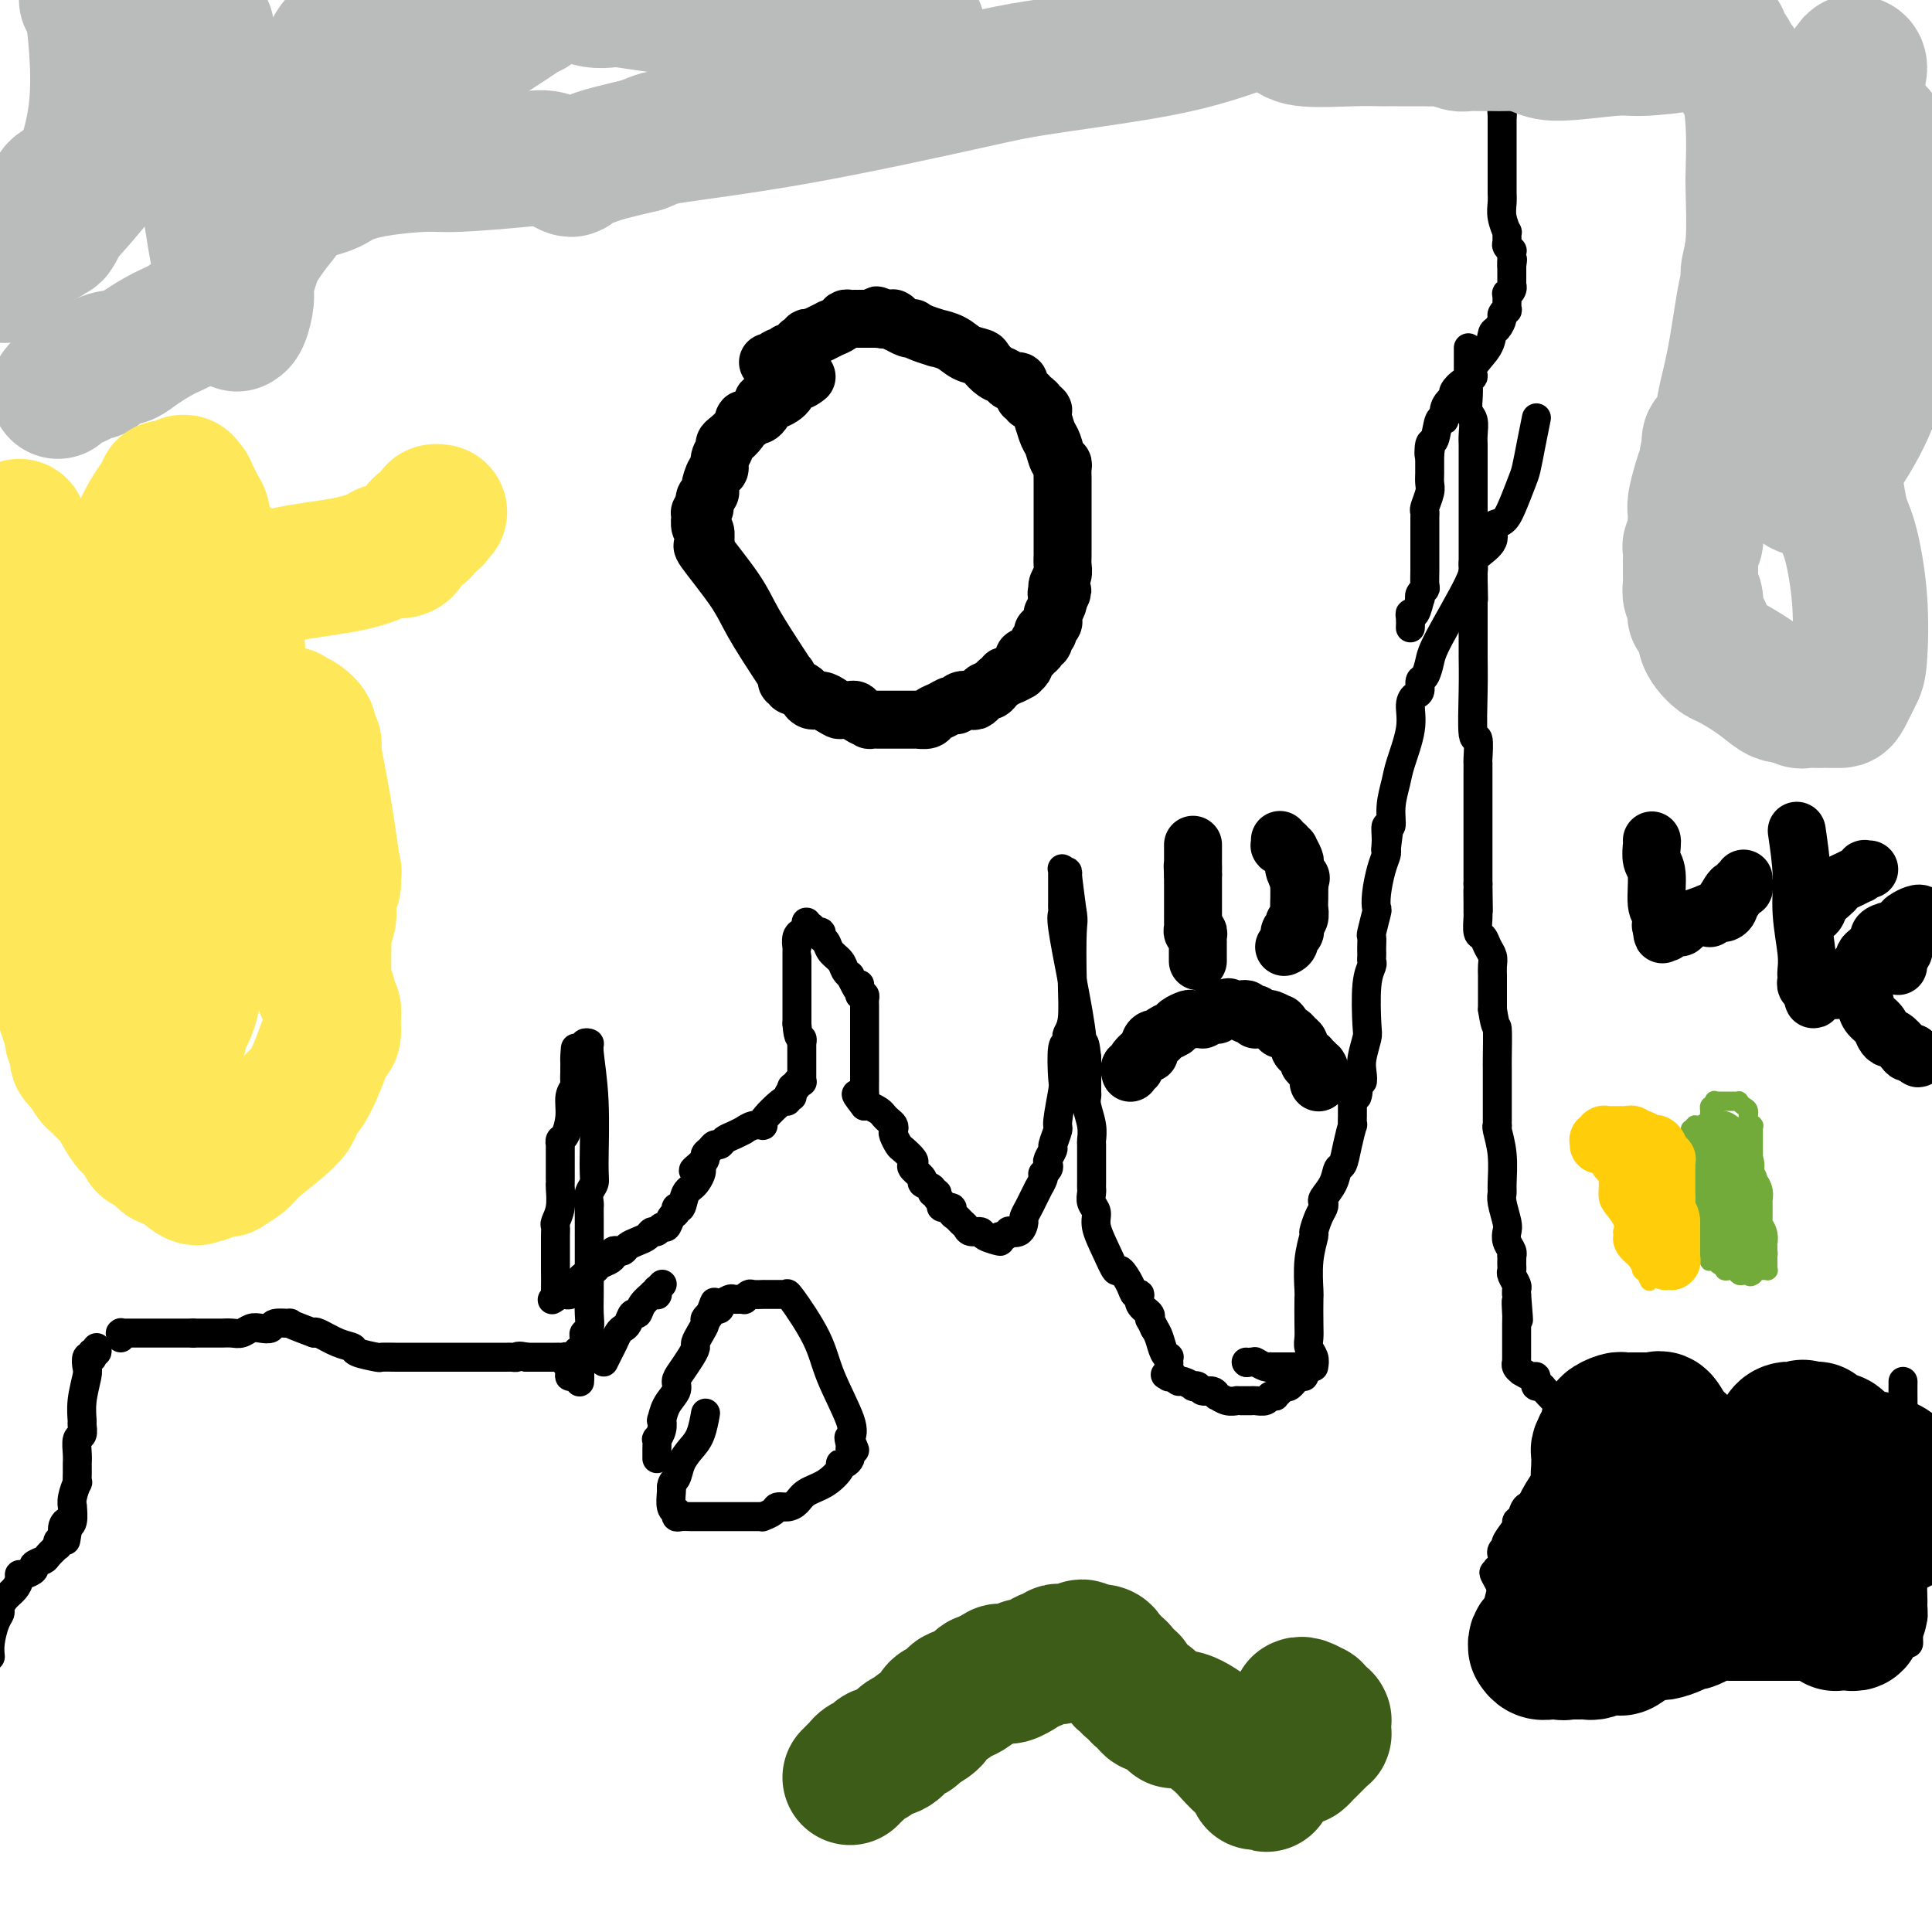 <svg viewBox='0 0 400 400' version='1.1' xmlns='http://www.w3.org/2000/svg' xmlns:xlink='http://www.w3.org/1999/xlink'><g fill='none' stroke='#000000' stroke-width='6' stroke-linecap='round' stroke-linejoin='round'><path d='M272,283c0.113,-0.666 0.226,-1.331 0,-2c-0.226,-0.669 -0.792,-1.341 -1,-2c-0.208,-0.659 -0.057,-1.304 0,-2c0.057,-0.696 0.019,-1.441 0,-3c-0.019,-1.559 -0.020,-3.932 0,-5c0.020,-1.068 0.061,-0.832 0,-2c-0.061,-1.168 -0.223,-3.742 0,-6c0.223,-2.258 0.831,-4.202 1,-5c0.169,-0.798 -0.100,-0.450 0,-1c0.100,-0.550 0.569,-1.998 1,-3c0.431,-1.002 0.822,-1.558 1,-2c0.178,-0.442 0.142,-0.771 0,-1c-0.142,-0.229 -0.389,-0.360 0,-1c0.389,-0.640 1.414,-1.791 2,-3c0.586,-1.209 0.731,-2.476 1,-3c0.269,-0.524 0.660,-0.305 1,-1c0.340,-0.695 0.627,-2.305 1,-4c0.373,-1.695 0.832,-3.476 1,-4c0.168,-0.524 0.045,0.211 0,0c-0.045,-0.211 -0.012,-1.366 0,-2c0.012,-0.634 0.003,-0.748 0,-1c-0.003,-0.252 -0.001,-0.644 0,-1c0.001,-0.356 0.000,-0.678 0,-1'/><path d='M280,228c1.635,-5.143 1.222,-1.501 1,-1c-0.222,0.501 -0.252,-2.139 0,-3c0.252,-0.861 0.786,0.056 1,0c0.214,-0.056 0.109,-1.085 0,-2c-0.109,-0.915 -0.222,-1.716 0,-3c0.222,-1.284 0.777,-3.051 1,-4c0.223,-0.949 0.112,-1.080 0,-3c-0.112,-1.920 -0.226,-5.628 0,-8c0.226,-2.372 0.793,-3.408 1,-4c0.207,-0.592 0.056,-0.741 0,-1c-0.056,-0.259 -0.016,-0.630 0,-1c0.016,-0.370 0.008,-0.741 0,-1c-0.008,-0.259 -0.016,-0.407 0,-1c0.016,-0.593 0.056,-1.630 0,-2c-0.056,-0.370 -0.208,-0.073 0,-1c0.208,-0.927 0.778,-3.078 1,-4c0.222,-0.922 0.098,-0.614 0,-1c-0.098,-0.386 -0.171,-1.464 0,-3c0.171,-1.536 0.584,-3.529 1,-5c0.416,-1.471 0.833,-2.420 1,-3c0.167,-0.580 0.083,-0.790 0,-1'/><path d='M287,176c1.078,-8.262 0.274,-2.918 0,-1c-0.274,1.918 -0.018,0.410 0,-1c0.018,-1.410 -0.204,-2.723 0,-3c0.204,-0.277 0.833,0.482 1,0c0.167,-0.482 -0.128,-2.205 0,-4c0.128,-1.795 0.678,-3.661 1,-5c0.322,-1.339 0.416,-2.150 1,-4c0.584,-1.850 1.658,-4.737 2,-7c0.342,-2.263 -0.049,-3.900 0,-5c0.049,-1.100 0.538,-1.663 1,-2c0.462,-0.337 0.896,-0.449 1,-1c0.104,-0.551 -0.122,-1.541 0,-2c0.122,-0.459 0.593,-0.388 1,-1c0.407,-0.612 0.751,-1.906 1,-3c0.249,-1.094 0.404,-1.986 2,-5c1.596,-3.014 4.632,-8.149 6,-11c1.368,-2.851 1.066,-3.417 1,-4c-0.066,-0.583 0.103,-1.182 1,-2c0.897,-0.818 2.520,-1.854 3,-3c0.480,-1.146 -0.184,-2.402 0,-3c0.184,-0.598 1.215,-0.538 2,-1c0.785,-0.462 1.324,-1.445 2,-3c0.676,-1.555 1.488,-3.682 2,-5c0.512,-1.318 0.725,-1.828 1,-3c0.275,-1.172 0.613,-3.008 1,-5c0.387,-1.992 0.825,-4.141 1,-5c0.175,-0.859 0.088,-0.430 0,0'/><path d='M292,130c0.022,-0.707 0.045,-1.414 0,-2c-0.045,-0.586 -0.157,-1.050 0,-1c0.157,0.050 0.582,0.612 1,0c0.418,-0.612 0.830,-2.400 1,-3c0.170,-0.600 0.098,-0.012 0,0c-0.098,0.012 -0.222,-0.554 0,-1c0.222,-0.446 0.792,-0.774 1,-1c0.208,-0.226 0.056,-0.350 0,-1c-0.056,-0.650 -0.015,-1.827 0,-3c0.015,-1.173 0.004,-2.342 0,-3c-0.004,-0.658 -0.001,-0.805 0,-1c0.001,-0.195 0.000,-0.437 0,-1c-0.000,-0.563 0.000,-1.447 0,-2c-0.000,-0.553 -0.001,-0.776 0,-1c0.001,-0.224 0.004,-0.448 0,-1c-0.004,-0.552 -0.015,-1.432 0,-2c0.015,-0.568 0.057,-0.824 0,-1c-0.057,-0.176 -0.211,-0.274 0,-1c0.211,-0.726 0.789,-2.081 1,-3c0.211,-0.919 0.057,-1.401 0,-2c-0.057,-0.599 -0.015,-1.315 0,-2c0.015,-0.685 0.004,-1.339 0,-2c-0.004,-0.661 -0.002,-1.331 0,-2'/><path d='M296,94c0.632,-5.446 0.212,-1.062 0,0c-0.212,1.062 -0.215,-1.199 0,-2c0.215,-0.801 0.649,-0.140 1,-1c0.351,-0.860 0.620,-3.239 1,-4c0.380,-0.761 0.871,0.095 1,0c0.129,-0.095 -0.104,-1.143 0,-2c0.104,-0.857 0.544,-1.525 1,-2c0.456,-0.475 0.928,-0.759 1,-1c0.072,-0.241 -0.258,-0.441 0,-1c0.258,-0.559 1.102,-1.477 2,-2c0.898,-0.523 1.851,-0.650 2,-1c0.149,-0.350 -0.506,-0.924 0,-2c0.506,-1.076 2.173,-2.655 3,-4c0.827,-1.345 0.814,-2.456 1,-3c0.186,-0.544 0.572,-0.521 1,-1c0.428,-0.479 0.900,-1.460 1,-2c0.100,-0.540 -0.170,-0.638 0,-1c0.170,-0.362 0.781,-0.990 1,-1c0.219,-0.010 0.044,0.596 0,0c-0.044,-0.596 0.041,-2.393 0,-3c-0.041,-0.607 -0.207,-0.023 0,0c0.207,0.023 0.788,-0.515 1,-1c0.212,-0.485 0.057,-0.918 0,-1c-0.057,-0.082 -0.015,0.188 0,0c0.015,-0.188 0.004,-0.834 0,-1c-0.004,-0.166 -0.001,0.149 0,0c0.001,-0.149 0.000,-0.761 0,-1c-0.000,-0.239 -0.000,-0.105 0,0c0.000,0.105 0.000,0.182 0,0c-0.000,-0.182 -0.000,-0.623 0,-1c0.000,-0.377 0.000,-0.688 0,-1'/><path d='M313,55c0.308,-1.962 0.079,-1.366 0,-1c-0.079,0.366 -0.007,0.503 0,0c0.007,-0.503 -0.051,-1.646 0,-2c0.051,-0.354 0.211,0.079 0,0c-0.211,-0.079 -0.792,-0.671 -1,-1c-0.208,-0.329 -0.042,-0.395 0,-1c0.042,-0.605 -0.041,-1.749 0,-2c0.041,-0.251 0.207,0.391 0,0c-0.207,-0.391 -0.788,-1.814 -1,-3c-0.212,-1.186 -0.057,-2.135 0,-3c0.057,-0.865 0.015,-1.647 0,-2c-0.015,-0.353 -0.004,-0.279 0,-1c0.004,-0.721 0.001,-2.238 0,-3c-0.001,-0.762 -0.000,-0.768 0,-1c0.000,-0.232 0.000,-0.688 0,-1c-0.000,-0.312 -0.000,-0.479 0,-1c0.000,-0.521 0.000,-1.397 0,-2c-0.000,-0.603 -0.000,-0.935 0,-1c0.000,-0.065 0.000,0.137 0,0c-0.000,-0.137 -0.000,-0.611 0,-1c0.000,-0.389 0.000,-0.692 0,-1c-0.000,-0.308 -0.000,-0.622 0,-1c0.000,-0.378 0.000,-0.819 0,-1c-0.000,-0.181 -0.000,-0.100 0,0c0.000,0.100 0.000,0.219 0,0c-0.000,-0.219 -0.000,-0.777 0,-1c0.000,-0.223 0.000,-0.112 0,0c-0.000,0.112 -0.000,0.226 0,0c0.000,-0.226 0.000,-0.792 0,-1c-0.000,-0.208 -0.000,-0.060 0,0c0.000,0.060 0.000,0.030 0,0'/><path d='M311,24c-0.310,-5.024 -0.083,-2.083 0,-1c0.083,1.083 0.024,0.310 0,0c-0.024,-0.310 -0.012,-0.155 0,0'/><path d='M304,72c0.002,0.884 0.004,1.769 0,3c-0.004,1.231 -0.015,2.809 0,4c0.015,1.191 0.057,1.997 0,3c-0.057,1.003 -0.211,2.204 0,3c0.211,0.796 0.789,1.188 1,2c0.211,0.812 0.057,2.045 0,3c-0.057,0.955 -0.015,1.631 0,2c0.015,0.369 0.004,0.430 0,1c-0.004,0.570 -0.001,1.648 0,3c0.001,1.352 0.000,2.978 0,4c-0.000,1.022 -0.000,1.439 0,2c0.000,0.561 0.000,1.264 0,2c-0.000,0.736 -0.000,1.503 0,2c0.000,0.497 0.000,0.724 0,1c-0.000,0.276 -0.000,0.603 0,1c0.000,0.397 0.000,0.866 0,1c-0.000,0.134 -0.000,-0.068 0,0c0.000,0.068 0.000,0.405 0,1c-0.000,0.595 -0.000,1.447 0,2c0.000,0.553 0.000,0.808 0,1c-0.000,0.192 -0.000,0.321 0,1c0.000,0.679 0.000,1.908 0,3c-0.000,1.092 -0.000,2.046 0,3'/><path d='M305,120c0.155,7.595 0.041,2.583 0,1c-0.041,-1.583 -0.011,0.262 0,1c0.011,0.738 0.003,0.368 0,1c-0.003,0.632 -0.001,2.264 0,3c0.001,0.736 0.000,0.575 0,1c-0.000,0.425 -0.000,1.436 0,2c0.000,0.564 0.000,0.680 0,1c-0.000,0.320 -0.000,0.845 0,1c0.000,0.155 0.000,-0.060 0,0c-0.000,0.060 -0.001,0.396 0,1c0.001,0.604 0.004,1.475 0,2c-0.004,0.525 -0.015,0.705 0,2c0.015,1.295 0.057,3.704 0,7c-0.057,3.296 -0.211,7.478 0,9c0.211,1.522 0.789,0.383 1,1c0.211,0.617 0.057,2.990 0,4c-0.057,1.010 -0.015,0.655 0,1c0.015,0.345 0.004,1.388 0,2c-0.004,0.612 -0.001,0.794 0,1c0.001,0.206 0.000,0.437 0,1c-0.000,0.563 -0.000,1.459 0,2c0.000,0.541 0.000,0.729 0,1c-0.000,0.271 -0.000,0.626 0,1c0.000,0.374 0.000,0.767 0,1c-0.000,0.233 -0.000,0.306 0,1c0.000,0.694 0.000,2.009 0,3c-0.000,0.991 -0.000,1.658 0,2c0.000,0.342 0.000,0.360 0,1c-0.000,0.640 -0.000,1.903 0,3c0.000,1.097 0.000,2.028 0,3c-0.000,0.972 -0.000,1.986 0,3'/><path d='M306,183c0.154,10.109 0.041,3.882 0,2c-0.041,-1.882 -0.008,0.580 0,2c0.008,1.420 -0.009,1.798 0,2c0.009,0.202 0.045,0.228 0,1c-0.045,0.772 -0.170,2.290 0,3c0.170,0.710 0.634,0.613 1,1c0.366,0.387 0.634,1.258 1,2c0.366,0.742 0.830,1.353 1,2c0.170,0.647 0.046,1.329 0,2c-0.046,0.671 -0.012,1.332 0,2c0.012,0.668 0.003,1.344 0,2c-0.003,0.656 -0.001,1.292 0,2c0.001,0.708 0.000,1.488 0,2c-0.000,0.512 -0.000,0.756 0,1'/><path d='M309,209c0.691,4.593 0.917,3.076 1,4c0.083,0.924 0.022,4.290 0,6c-0.022,1.710 -0.006,1.766 0,2c0.006,0.234 0.002,0.647 0,1c-0.002,0.353 -0.000,0.648 0,1c0.000,0.352 0.000,0.763 0,1c-0.000,0.237 -0.000,0.301 0,1c0.000,0.699 -0.000,2.033 0,3c0.000,0.967 0.000,1.565 0,2c-0.000,0.435 -0.001,0.705 0,1c0.001,0.295 0.004,0.614 0,1c-0.004,0.386 -0.015,0.838 0,1c0.015,0.162 0.057,0.032 0,0c-0.057,-0.032 -0.212,0.034 0,1c0.212,0.966 0.793,2.833 1,5c0.207,2.167 0.042,4.636 0,6c-0.042,1.364 0.040,1.625 0,2c-0.040,0.375 -0.203,0.863 0,2c0.203,1.137 0.772,2.921 1,4c0.228,1.079 0.114,1.451 0,2c-0.114,0.549 -0.227,1.274 0,2c0.227,0.726 0.793,1.451 1,2c0.207,0.549 0.056,0.921 0,1c-0.056,0.079 -0.016,-0.134 0,0c0.016,0.134 0.008,0.617 0,1c-0.008,0.383 -0.016,0.666 0,1c0.016,0.334 0.057,0.719 0,1c-0.057,0.281 -0.211,0.457 0,1c0.211,0.543 0.788,1.454 1,2c0.212,0.546 0.061,0.727 0,1c-0.061,0.273 -0.030,0.636 0,1'/><path d='M314,268c0.774,9.472 0.207,3.651 0,2c-0.207,-1.651 -0.056,0.868 0,2c0.056,1.132 0.015,0.877 0,1c-0.015,0.123 -0.004,0.624 0,1c0.004,0.376 0.001,0.627 0,1c-0.001,0.373 -0.000,0.870 0,1c0.000,0.130 0.000,-0.105 0,0c-0.000,0.105 -0.000,0.549 0,1c0.000,0.451 0.000,0.908 0,1c-0.000,0.092 -0.000,-0.182 0,0c0.000,0.182 -0.000,0.819 0,1c0.000,0.181 0.000,-0.095 0,0c-0.000,0.095 -0.000,0.562 0,1c0.000,0.438 0.000,0.848 0,1c-0.000,0.152 -0.000,0.045 0,0c0.000,-0.045 0.000,-0.027 0,0c-0.000,0.027 -0.001,0.062 0,0c0.001,-0.062 0.005,-0.223 0,0c-0.005,0.223 -0.017,0.829 0,1c0.017,0.171 0.064,-0.094 0,0c-0.064,0.094 -0.238,0.546 0,1c0.238,0.454 0.887,0.909 1,1c0.113,0.091 -0.310,-0.182 0,0c0.310,0.182 1.355,0.819 2,1c0.645,0.181 0.891,-0.095 1,0c0.109,0.095 0.080,0.561 0,1c-0.080,0.439 -0.212,0.853 0,1c0.212,0.147 0.768,0.029 1,0c0.232,-0.029 0.139,0.031 1,1c0.861,0.969 2.674,2.848 4,4c1.326,1.152 2.163,1.576 3,2'/><path d='M327,294c2.099,1.714 1.346,0.999 1,1c-0.346,0.001 -0.285,0.718 0,1c0.285,0.282 0.794,0.128 1,0c0.206,-0.128 0.108,-0.230 0,0c-0.108,0.230 -0.226,0.794 0,1c0.226,0.206 0.796,0.055 1,0c0.204,-0.055 0.041,-0.015 0,0c-0.041,0.015 0.041,0.004 0,0c-0.041,-0.004 -0.203,-0.001 0,0c0.203,0.001 0.772,-0.001 1,0c0.228,0.001 0.116,0.004 0,0c-0.116,-0.004 -0.234,-0.015 0,0c0.234,0.015 0.822,0.057 1,0c0.178,-0.057 -0.054,-0.211 0,0c0.054,0.211 0.395,0.789 1,1c0.605,0.211 1.473,0.057 2,0c0.527,-0.057 0.712,-0.015 1,0c0.288,0.015 0.678,0.004 1,0c0.322,-0.004 0.576,-0.000 1,0c0.424,0.000 1.017,-0.004 2,0c0.983,0.004 2.357,0.015 3,0c0.643,-0.015 0.555,-0.057 1,0c0.445,0.057 1.425,0.211 2,0c0.575,-0.211 0.747,-0.789 1,-1c0.253,-0.211 0.589,-0.057 1,0c0.411,0.057 0.898,0.015 1,0c0.102,-0.015 -0.180,-0.004 0,0c0.180,0.004 0.821,0.001 1,0c0.179,-0.001 -0.106,-0.000 0,0c0.106,0.000 0.602,0.000 1,0c0.398,-0.000 0.699,-0.000 1,0'/><path d='M352,297c2.879,-0.156 1.575,-0.046 1,0c-0.575,0.046 -0.421,0.027 0,0c0.421,-0.027 1.111,-0.064 2,0c0.889,0.064 1.979,0.227 3,0c1.021,-0.227 1.974,-0.846 3,-1c1.026,-0.154 2.124,0.155 3,0c0.876,-0.155 1.531,-0.774 2,-1c0.469,-0.226 0.753,-0.061 1,0c0.247,0.061 0.457,0.016 1,0c0.543,-0.016 1.420,-0.004 2,0c0.580,0.004 0.863,-0.000 2,0c1.137,0.000 3.130,0.004 4,0c0.870,-0.004 0.619,-0.016 1,0c0.381,0.016 1.394,0.061 2,0c0.606,-0.061 0.806,-0.227 1,0c0.194,0.227 0.382,0.846 1,1c0.618,0.154 1.667,-0.156 2,0c0.333,0.156 -0.052,0.778 0,1c0.052,0.222 0.539,0.045 1,0c0.461,-0.045 0.897,0.040 1,0c0.103,-0.040 -0.126,-0.207 0,0c0.126,0.207 0.608,0.789 1,1c0.392,0.211 0.694,0.053 1,0c0.306,-0.053 0.617,-0.000 1,0c0.383,0.000 0.838,-0.053 1,0c0.162,0.053 0.029,0.210 0,0c-0.029,-0.210 0.045,-0.788 0,-1c-0.045,-0.212 -0.208,-0.057 0,0c0.208,0.057 0.787,0.015 1,0c0.213,-0.015 0.061,-0.004 0,0c-0.061,0.004 -0.030,0.002 0,0'/><path d='M258,282c0.000,0.000 0.100,0.100 0.1,0.1'/><path d='M258.1,282.1c0.161,-0.006 0.512,-0.071 0.9,-0.1c0.388,-0.029 0.812,-0.022 1,0c0.188,0.022 0.140,0.058 0,0c-0.140,-0.058 -0.374,-0.212 0,0c0.374,0.212 1.354,0.789 2,1c0.646,0.211 0.957,0.057 1,0c0.043,-0.057 -0.181,-0.015 0,0c0.181,0.015 0.766,0.004 1,0c0.234,-0.004 0.115,-0.001 0,0c-0.115,0.001 -0.226,0.000 0,0c0.226,-0.000 0.791,-0.000 1,0c0.209,0.000 0.064,0.000 0,0c-0.064,-0.000 -0.045,-0.000 0,0c0.045,0.000 0.116,0.000 0,0c-0.116,-0.000 -0.420,-0.000 0,0c0.420,0.000 1.563,0.000 2,0c0.437,-0.000 0.169,-0.000 0,0c-0.169,0.000 -0.238,0.000 0,0c0.238,-0.000 0.782,-0.000 1,0c0.218,0.000 0.111,0.000 0,0c-0.111,-0.000 -0.226,-0.000 0,0c0.226,0.000 0.793,0.000 1,0c0.207,-0.000 0.056,-0.000 0,0c-0.056,0.000 -0.016,0.000 0,0c0.016,-0.000 0.008,-0.000 0,0c-0.008,0.000 -0.016,0.000 0,0c0.016,-0.000 0.057,-0.000 0,0c-0.057,0.000 -0.211,0.000 0,0c0.211,0.000 0.788,0.000 1,0c0.212,0.000 0.061,0.000 0,0c-0.061,0.000 -0.030,0.000 0,0'/><path d='M270,283c1.840,0.074 0.491,-0.193 0,0c-0.491,0.193 -0.124,0.844 0,1c0.124,0.156 0.006,-0.183 0,0c-0.006,0.183 0.101,0.889 0,1c-0.101,0.111 -0.409,-0.373 -1,0c-0.591,0.373 -1.464,1.603 -2,2c-0.536,0.397 -0.735,-0.038 -1,0c-0.265,0.038 -0.595,0.550 -1,1c-0.405,0.450 -0.886,0.839 -1,1c-0.114,0.161 0.139,0.096 0,0c-0.139,-0.096 -0.671,-0.222 -1,0c-0.329,0.222 -0.457,0.792 -1,1c-0.543,0.208 -1.503,0.056 -2,0c-0.497,-0.056 -0.531,-0.014 -1,0c-0.469,0.014 -1.373,-0.000 -2,0c-0.627,0.000 -0.976,0.015 -1,0c-0.024,-0.015 0.279,-0.061 0,0c-0.279,0.061 -1.139,0.227 -2,0c-0.861,-0.227 -1.722,-0.849 -2,-1c-0.278,-0.151 0.026,0.170 0,0c-0.026,-0.170 -0.383,-0.829 -1,-1c-0.617,-0.171 -1.492,0.146 -2,0c-0.508,-0.146 -0.647,-0.756 -1,-1c-0.353,-0.244 -0.921,-0.121 -1,0c-0.079,0.121 0.329,0.238 0,0c-0.329,-0.238 -1.396,-0.833 -2,-1c-0.604,-0.167 -0.744,0.095 -1,0c-0.256,-0.095 -0.628,-0.548 -1,-1'/><path d='M243,285c-2.856,-0.769 -1.497,-0.191 -1,0c0.497,0.191 0.133,-0.005 0,0c-0.133,0.005 -0.036,0.213 0,0c0.036,-0.213 0.010,-0.845 0,-1c-0.010,-0.155 -0.003,0.169 0,0c0.003,-0.169 0.001,-0.829 0,-1c-0.001,-0.171 -0.000,0.146 0,0c0.000,-0.146 0.001,-0.757 0,-1c-0.001,-0.243 -0.003,-0.119 0,0c0.003,0.119 0.012,0.232 0,0c-0.012,-0.232 -0.045,-0.811 0,-1c0.045,-0.189 0.167,0.011 0,0c-0.167,-0.011 -0.622,-0.234 -1,-1c-0.378,-0.766 -0.679,-2.076 -1,-3c-0.321,-0.924 -0.660,-1.462 -1,-2'/><path d='M239,275c-0.879,-1.963 -1.076,-1.870 -1,-2c0.076,-0.130 0.425,-0.484 0,-1c-0.425,-0.516 -1.623,-1.194 -2,-2c-0.377,-0.806 0.069,-1.740 0,-2c-0.069,-0.260 -0.651,0.154 -1,0c-0.349,-0.154 -0.466,-0.877 -1,-2c-0.534,-1.123 -1.487,-2.647 -2,-3c-0.513,-0.353 -0.586,0.464 -1,0c-0.414,-0.464 -1.169,-2.208 -2,-4c-0.831,-1.792 -1.739,-3.632 -2,-5c-0.261,-1.368 0.126,-2.263 0,-3c-0.126,-0.737 -0.766,-1.314 -1,-2c-0.234,-0.686 -0.063,-1.479 0,-2c0.063,-0.521 0.017,-0.770 0,-1c-0.017,-0.230 -0.005,-0.441 0,-1c0.005,-0.559 0.001,-1.467 0,-2c-0.001,-0.533 -0.001,-0.691 0,-1c0.001,-0.309 0.001,-0.770 0,-1c-0.001,-0.230 -0.004,-0.229 0,-1c0.004,-0.771 0.015,-2.315 0,-3c-0.015,-0.685 -0.057,-0.511 0,-1c0.057,-0.489 0.211,-1.639 0,-3c-0.211,-1.361 -0.789,-2.932 -1,-4c-0.211,-1.068 -0.057,-1.634 0,-2c0.057,-0.366 0.015,-0.532 0,-1c-0.015,-0.468 -0.004,-1.239 0,-2c0.004,-0.761 0.001,-1.513 0,-2c-0.001,-0.487 -0.000,-0.708 0,-1c0.000,-0.292 0.000,-0.655 0,-1c-0.000,-0.345 -0.000,-0.673 0,-1'/><path d='M225,219c-0.560,-5.609 -0.959,-2.133 -1,-1c-0.041,1.133 0.276,-0.077 0,-3c-0.276,-2.923 -1.146,-7.558 -2,-12c-0.854,-4.442 -1.693,-8.692 -2,-11c-0.307,-2.308 -0.082,-2.674 0,-3c0.082,-0.326 0.022,-0.612 0,-1c-0.022,-0.388 -0.006,-0.879 0,-1c0.006,-0.121 0.002,0.126 0,0c-0.002,-0.126 -0.000,-0.626 0,-1c0.000,-0.374 0.000,-0.621 0,-1c-0.000,-0.379 -0.000,-0.890 0,-1c0.000,-0.110 0.000,0.180 0,0c-0.000,-0.180 -0.000,-0.832 0,-1c0.000,-0.168 0.000,0.147 0,0c-0.000,-0.147 -0.000,-0.757 0,-1c0.000,-0.243 -0.000,-0.118 0,0c0.000,0.118 0.000,0.229 0,0c-0.000,-0.229 -0.000,-0.797 0,-1c0.000,-0.203 0.000,-0.040 0,0c-0.000,0.040 -0.000,-0.042 0,0c0.000,0.042 0.000,0.208 0,0c-0.000,-0.208 -0.001,-0.789 0,-1c0.001,-0.211 0.004,-0.051 0,0c-0.004,0.051 -0.016,-0.006 0,0c0.016,0.006 0.060,0.076 0,0c-0.060,-0.076 -0.222,-0.299 0,0c0.222,0.299 0.829,1.119 1,1c0.171,-0.119 -0.094,-1.177 0,0c0.094,1.177 0.547,4.588 1,8'/><path d='M222,189c0.314,1.809 0.098,1.832 0,4c-0.098,2.168 -0.078,6.480 0,10c0.078,3.520 0.213,6.248 0,8c-0.213,1.752 -0.775,2.529 -1,3c-0.225,0.471 -0.112,0.636 0,1c0.112,0.364 0.222,0.928 0,1c-0.222,0.072 -0.776,-0.348 -1,1c-0.224,1.348 -0.117,4.463 0,6c0.117,1.537 0.242,1.496 0,3c-0.242,1.504 -0.853,4.553 -1,6c-0.147,1.447 0.171,1.291 0,2c-0.171,0.709 -0.829,2.284 -1,3c-0.171,0.716 0.147,0.574 0,1c-0.147,0.426 -0.758,1.420 -1,2c-0.242,0.580 -0.116,0.745 0,1c0.116,0.255 0.223,0.598 0,1c-0.223,0.402 -0.777,0.863 -1,1c-0.223,0.137 -0.115,-0.048 0,0c0.115,0.048 0.238,0.330 0,1c-0.238,0.670 -0.838,1.728 -1,2c-0.162,0.272 0.115,-0.241 0,0c-0.115,0.241 -0.621,1.235 -1,2c-0.379,0.765 -0.631,1.302 -1,2c-0.369,0.698 -0.855,1.559 -1,2c-0.145,0.441 0.049,0.462 0,1c-0.049,0.538 -0.343,1.594 -1,2c-0.657,0.406 -1.679,0.161 -2,0c-0.321,-0.161 0.058,-0.239 0,0c-0.058,0.239 -0.554,0.795 -1,1c-0.446,0.205 -0.842,0.059 -1,0c-0.158,-0.059 -0.079,-0.029 0,0'/><path d='M207,256c-0.600,0.734 0.400,1.069 0,1c-0.400,-0.069 -2.201,-0.543 -3,-1c-0.799,-0.457 -0.595,-0.896 -1,-1c-0.405,-0.104 -1.419,0.127 -2,0c-0.581,-0.127 -0.728,-0.612 -1,-1c-0.272,-0.388 -0.669,-0.677 -1,-1c-0.331,-0.323 -0.595,-0.678 -1,-1c-0.405,-0.322 -0.950,-0.611 -1,-1c-0.050,-0.389 0.394,-0.879 0,-1c-0.394,-0.121 -1.627,0.126 -2,0c-0.373,-0.126 0.112,-0.625 0,-1c-0.112,-0.375 -0.823,-0.626 -1,-1c-0.177,-0.374 0.179,-0.873 0,-1c-0.179,-0.127 -0.893,0.117 -1,0c-0.107,-0.117 0.391,-0.595 0,-1c-0.391,-0.405 -1.672,-0.737 -2,-1c-0.328,-0.263 0.298,-0.456 0,-1c-0.298,-0.544 -1.518,-1.440 -2,-2c-0.482,-0.560 -0.224,-0.784 0,-1c0.224,-0.216 0.414,-0.425 0,-1c-0.414,-0.575 -1.431,-1.516 -2,-2c-0.569,-0.484 -0.691,-0.511 -1,-1c-0.309,-0.489 -0.804,-1.441 -1,-2c-0.196,-0.559 -0.093,-0.727 0,-1c0.093,-0.273 0.176,-0.651 0,-1c-0.176,-0.349 -0.611,-0.668 -1,-1c-0.389,-0.332 -0.731,-0.677 -1,-1c-0.269,-0.323 -0.464,-0.623 -1,-1c-0.536,-0.377 -1.414,-0.832 -2,-1c-0.586,-0.168 -0.882,-0.048 -1,0c-0.118,0.048 -0.059,0.024 0,0'/><path d='M179,229c-3.403,-4.263 -0.912,-1.921 0,-1c0.912,0.921 0.244,0.419 0,0c-0.244,-0.419 -0.065,-0.756 0,-1c0.065,-0.244 0.018,-0.394 0,-1c-0.018,-0.606 -0.005,-1.669 0,-2c0.005,-0.331 0.001,0.070 0,0c-0.001,-0.070 -0.000,-0.610 0,-1c0.000,-0.390 0.000,-0.631 0,-1c-0.000,-0.369 -0.000,-0.868 0,-1c0.000,-0.132 0.000,0.101 0,0c-0.000,-0.101 -0.000,-0.538 0,-1c0.000,-0.462 0.000,-0.951 0,-1c-0.000,-0.049 -0.000,0.342 0,0c0.000,-0.342 -0.000,-1.418 0,-2c0.000,-0.582 0.000,-0.670 0,-1c-0.000,-0.330 -0.000,-0.900 0,-1c0.000,-0.100 0.000,0.272 0,0c-0.000,-0.272 -0.000,-1.187 0,-2c0.000,-0.813 0.000,-1.523 0,-2c-0.000,-0.477 -0.000,-0.719 0,-1c0.000,-0.281 0.001,-0.601 0,-1c-0.001,-0.399 -0.003,-0.878 0,-1c0.003,-0.122 0.011,0.112 0,0c-0.011,-0.112 -0.041,-0.568 0,-1c0.041,-0.432 0.155,-0.838 0,-1c-0.155,-0.162 -0.577,-0.081 -1,0'/><path d='M178,206c-0.111,-3.757 0.111,-1.650 0,-1c-0.111,0.650 -0.553,-0.158 -1,-1c-0.447,-0.842 -0.897,-1.720 -1,-2c-0.103,-0.280 0.141,0.037 0,0c-0.141,-0.037 -0.669,-0.429 -1,-1c-0.331,-0.571 -0.466,-1.319 -1,-2c-0.534,-0.681 -1.468,-1.293 -2,-2c-0.532,-0.707 -0.663,-1.510 -1,-2c-0.337,-0.490 -0.879,-0.666 -1,-1c-0.121,-0.334 0.178,-0.825 0,-1c-0.178,-0.175 -0.833,-0.033 -1,0c-0.167,0.033 0.152,-0.043 0,0c-0.152,0.043 -0.777,0.204 -1,0c-0.223,-0.204 -0.046,-0.772 0,-1c0.046,-0.228 -0.040,-0.115 0,0c0.040,0.115 0.207,0.231 0,0c-0.207,-0.231 -0.788,-0.809 -1,-1c-0.212,-0.191 -0.056,0.005 0,0c0.056,-0.005 0.011,-0.212 0,0c-0.011,0.212 0.011,0.841 0,1c-0.011,0.159 -0.054,-0.154 0,0c0.054,0.154 0.207,0.775 0,1c-0.207,0.225 -0.773,0.055 -1,0c-0.227,-0.055 -0.113,0.006 0,0c0.113,-0.006 0.227,-0.077 0,0c-0.227,0.077 -0.793,0.304 -1,1c-0.207,0.696 -0.056,1.860 0,2c0.056,0.140 0.015,-0.746 0,1c-0.015,1.746 -0.004,6.124 0,9c0.004,2.876 0.001,4.250 0,5c-0.001,0.750 -0.001,0.875 0,1'/><path d='M165,212c0.226,3.405 0.793,2.916 1,3c0.207,0.084 0.056,0.740 0,1c-0.056,0.260 -0.015,0.125 0,0c0.015,-0.125 0.004,-0.240 0,0c-0.004,0.240 -0.001,0.835 0,1c0.001,0.165 0.000,-0.099 0,0c-0.000,0.099 -0.000,0.563 0,1c0.000,0.437 0.000,0.848 0,1c-0.000,0.152 -0.000,0.045 0,0c0.000,-0.045 0.000,-0.027 0,0c-0.000,0.027 -0.000,0.064 0,0c0.000,-0.064 0.000,-0.227 0,0c-0.000,0.227 -0.000,0.846 0,1c0.000,0.154 -0.000,-0.156 0,0c0.000,0.156 0.000,0.778 0,1c-0.000,0.222 -0.000,0.046 0,0c0.000,-0.046 0.000,0.039 0,0c-0.000,-0.039 -0.000,-0.203 0,0c0.000,0.203 0.000,0.773 0,1c-0.000,0.227 -0.000,0.112 0,0c0.000,-0.112 0.000,-0.222 0,0c-0.000,0.222 -0.000,0.778 0,1c0.000,0.222 0.001,0.112 0,0c-0.001,-0.112 -0.004,-0.227 0,0c0.004,0.227 0.016,0.797 0,1c-0.016,0.203 -0.061,0.040 0,0c0.061,-0.040 0.226,0.045 0,0c-0.226,-0.045 -0.844,-0.218 -1,0c-0.156,0.218 0.150,0.828 0,1c-0.150,0.172 -0.757,-0.094 -1,0c-0.243,0.094 -0.121,0.547 0,1'/><path d='M164,226c-0.094,2.126 0.169,0.440 0,0c-0.169,-0.440 -0.772,0.366 -1,1c-0.228,0.634 -0.081,1.097 0,1c0.081,-0.097 0.095,-0.754 -1,0c-1.095,0.754 -3.299,2.920 -4,4c-0.701,1.080 0.101,1.073 0,1c-0.101,-0.073 -1.105,-0.213 -2,0c-0.895,0.213 -1.683,0.778 -2,1c-0.317,0.222 -0.165,0.102 0,0c0.165,-0.102 0.342,-0.186 0,0c-0.342,0.186 -1.205,0.641 -2,1c-0.795,0.359 -1.523,0.621 -2,1c-0.477,0.379 -0.701,0.875 -1,1c-0.299,0.125 -0.671,-0.121 -1,0c-0.329,0.121 -0.614,0.610 -1,1c-0.386,0.390 -0.873,0.682 -1,1c-0.127,0.318 0.107,0.662 0,1c-0.107,0.338 -0.553,0.669 -1,1'/><path d='M145,241c-2.908,2.384 -0.678,0.844 0,1c0.678,0.156 -0.196,2.007 -1,3c-0.804,0.993 -1.539,1.129 -2,2c-0.461,0.871 -0.648,2.476 -1,3c-0.352,0.524 -0.868,-0.032 -1,0c-0.132,0.032 0.119,0.654 0,1c-0.119,0.346 -0.610,0.418 -1,1c-0.390,0.582 -0.681,1.676 -1,2c-0.319,0.324 -0.666,-0.120 -1,0c-0.334,0.120 -0.657,0.806 -1,1c-0.343,0.194 -0.708,-0.102 -1,0c-0.292,0.102 -0.512,0.602 -1,1c-0.488,0.398 -1.245,0.694 -2,1c-0.755,0.306 -1.508,0.621 -2,1c-0.492,0.379 -0.722,0.823 -1,1c-0.278,0.177 -0.603,0.089 -1,0c-0.397,-0.089 -0.865,-0.178 -1,0c-0.135,0.178 0.063,0.624 0,1c-0.063,0.376 -0.388,0.682 -1,1c-0.612,0.318 -1.513,0.650 -2,1c-0.487,0.350 -0.562,0.720 -1,1c-0.438,0.280 -1.241,0.471 -2,1c-0.759,0.529 -1.475,1.396 -2,2c-0.525,0.604 -0.859,0.947 -1,1c-0.141,0.053 -0.091,-0.182 0,0c0.091,0.182 0.221,0.781 0,1c-0.221,0.219 -0.794,0.059 -1,0c-0.206,-0.059 -0.045,-0.016 0,0c0.045,0.016 -0.026,0.004 0,0c0.026,-0.004 0.150,-0.001 0,0c-0.150,0.001 -0.575,0.001 -1,0'/><path d='M116,268c-3.265,2.166 -0.927,0.580 0,0c0.927,-0.580 0.445,-0.153 0,0c-0.445,0.153 -0.851,0.032 -1,0c-0.149,-0.032 -0.040,0.024 0,-1c0.040,-1.024 0.011,-3.129 0,-4c-0.011,-0.871 -0.004,-0.508 0,-1c0.004,-0.492 0.005,-1.838 0,-3c-0.005,-1.162 -0.015,-2.140 0,-3c0.015,-0.860 0.057,-1.603 0,-2c-0.057,-0.397 -0.211,-0.448 0,-1c0.211,-0.552 0.789,-1.604 1,-3c0.211,-1.396 0.057,-3.135 0,-4c-0.057,-0.865 -0.015,-0.857 0,-1c0.015,-0.143 0.004,-0.437 0,-1c-0.004,-0.563 -0.001,-1.393 0,-2c0.001,-0.607 0.000,-0.989 0,-1c-0.000,-0.011 -0.000,0.351 0,0c0.000,-0.351 0.000,-1.414 0,-2c-0.000,-0.586 -0.001,-0.697 0,-1c0.001,-0.303 0.003,-0.800 0,-1c-0.003,-0.200 -0.011,-0.104 0,0c0.011,0.104 0.040,0.215 0,0c-0.040,-0.215 -0.151,-0.754 0,-1c0.151,-0.246 0.562,-0.197 1,-1c0.438,-0.803 0.902,-2.458 1,-4c0.098,-1.542 -0.170,-2.973 0,-4c0.170,-1.027 0.778,-1.651 1,-2c0.222,-0.349 0.060,-0.423 0,-1c-0.060,-0.577 -0.016,-1.655 0,-2c0.016,-0.345 0.005,0.044 0,0c-0.005,-0.044 -0.002,-0.522 0,-1'/><path d='M119,221c0.399,-7.438 -0.103,-2.533 0,-1c0.103,1.533 0.812,-0.308 1,-1c0.188,-0.692 -0.146,-0.237 0,0c0.146,0.237 0.771,0.256 1,0c0.229,-0.256 0.061,-0.787 0,-1c-0.061,-0.213 -0.016,-0.109 0,0c0.016,0.109 0.003,0.222 0,0c-0.003,-0.222 0.003,-0.778 0,-1c-0.003,-0.222 -0.016,-0.111 0,0c0.016,0.111 0.061,0.223 0,0c-0.061,-0.223 -0.227,-0.782 0,-1c0.227,-0.218 0.846,-0.095 1,0c0.154,0.095 -0.159,0.161 0,2c0.159,1.839 0.789,5.452 1,10c0.211,4.548 0.004,10.030 0,13c-0.004,2.970 0.195,3.427 0,4c-0.195,0.573 -0.784,1.262 -1,2c-0.216,0.738 -0.058,1.524 0,2c0.058,0.476 0.016,0.643 0,1c-0.016,0.357 -0.004,0.903 0,2c0.004,1.097 0.002,2.746 0,5c-0.002,2.254 -0.004,5.115 0,7c0.004,1.885 0.015,2.794 0,4c-0.015,1.206 -0.056,2.708 0,4c0.056,1.292 0.207,2.375 0,3c-0.207,0.625 -0.774,0.794 -1,1c-0.226,0.206 -0.113,0.450 0,1c0.113,0.550 0.226,1.405 0,2c-0.226,0.595 -0.792,0.929 -1,1c-0.208,0.071 -0.060,-0.123 0,0c0.060,0.123 0.030,0.561 0,1'/><path d='M120,281c-0.094,10.055 0.171,2.694 0,0c-0.171,-2.694 -0.778,-0.719 -1,0c-0.222,0.719 -0.060,0.182 0,0c0.060,-0.182 0.016,-0.010 0,0c-0.016,0.010 -0.004,-0.142 0,0c0.004,0.142 0.001,0.578 0,1c-0.001,0.422 -0.001,0.831 0,1c0.001,0.169 0.001,0.097 0,0c-0.001,-0.097 -0.004,-0.218 0,0c0.004,0.218 0.015,0.774 0,1c-0.015,0.226 -0.057,0.123 0,0c0.057,-0.123 0.212,-0.267 0,0c-0.212,0.267 -0.793,0.943 -1,1c-0.207,0.057 -0.041,-0.506 0,-1c0.041,-0.494 -0.042,-0.921 0,-1c0.042,-0.079 0.208,0.189 0,0c-0.208,-0.189 -0.791,-0.835 -1,-1c-0.209,-0.165 -0.045,0.152 0,0c0.045,-0.152 -0.029,-0.773 0,-1c0.029,-0.227 0.160,-0.061 0,0c-0.160,0.061 -0.610,0.016 -1,0c-0.390,-0.016 -0.721,-0.004 -1,0c-0.279,0.004 -0.505,0.001 -1,0c-0.495,-0.001 -1.257,-0.000 -2,0c-0.743,0.000 -1.467,0.000 -2,0c-0.533,-0.000 -0.875,-0.000 -1,0c-0.125,0.000 -0.034,0.000 0,0c0.034,-0.000 0.009,-0.000 0,0c-0.009,0.000 -0.002,0.000 0,0c0.002,-0.000 0.001,-0.000 0,0c-0.001,0.000 -0.000,0.000 0,0'/><path d='M109,281c-1.955,-0.464 -1.841,-0.124 -2,0c-0.159,0.124 -0.590,0.033 -1,0c-0.410,-0.033 -0.800,-0.009 -1,0c-0.200,0.009 -0.212,0.002 -1,0c-0.788,-0.002 -2.352,-0.001 -3,0c-0.648,0.001 -0.380,0.000 -1,0c-0.620,-0.000 -2.128,-0.000 -3,0c-0.872,0.000 -1.109,0.000 -1,0c0.109,-0.000 0.562,-0.000 0,0c-0.562,0.000 -2.141,0.000 -3,0c-0.859,-0.000 -1.000,-0.000 -1,0c-0.000,0.000 0.141,0.000 0,0c-0.141,-0.000 -0.562,-0.000 -1,0c-0.438,0.000 -0.892,0.000 -1,0c-0.108,-0.000 0.130,-0.000 0,0c-0.130,0.000 -0.627,0.000 -1,0c-0.373,-0.000 -0.620,-0.000 -1,0c-0.380,0.000 -0.893,0.000 -1,0c-0.107,-0.000 0.192,-0.000 0,0c-0.192,0.000 -0.875,0.000 -1,0c-0.125,-0.000 0.309,-0.000 0,0c-0.309,0.000 -1.361,0.001 -2,0c-0.639,-0.001 -0.865,-0.003 -1,0c-0.135,0.003 -0.178,0.012 -1,0c-0.822,-0.012 -2.424,-0.043 -3,0c-0.576,0.043 -0.126,0.162 -1,0c-0.874,-0.162 -3.071,-0.604 -4,-1c-0.929,-0.396 -0.589,-0.745 -1,-1c-0.411,-0.255 -1.572,-0.415 -3,-1c-1.428,-0.585 -3.122,-1.596 -4,-2c-0.878,-0.404 -0.939,-0.202 -1,0'/><path d='M65,276c-3.345,-1.231 -4.706,-1.808 -5,-2c-0.294,-0.192 0.479,0.000 0,0c-0.479,-0.000 -2.211,-0.192 -3,0c-0.789,0.192 -0.634,0.770 -1,1c-0.366,0.230 -1.254,0.114 -2,0c-0.746,-0.114 -1.351,-0.227 -2,0c-0.649,0.227 -1.344,0.793 -2,1c-0.656,0.207 -1.275,0.056 -2,0c-0.725,-0.056 -1.556,-0.015 -2,0c-0.444,0.015 -0.500,0.004 -1,0c-0.500,-0.004 -1.443,-0.001 -2,0c-0.557,0.001 -0.727,0.000 -1,0c-0.273,-0.000 -0.649,-0.000 -1,0c-0.351,0.000 -0.675,0.000 -1,0'/><path d='M40,276c-4.027,0.000 -1.594,0.000 -1,0c0.594,-0.000 -0.650,-0.000 -1,0c-0.350,0.000 0.196,0.000 0,0c-0.196,-0.000 -1.132,-0.000 -2,0c-0.868,0.000 -1.667,0.000 -2,0c-0.333,-0.000 -0.198,-0.000 0,0c0.198,0.000 0.459,0.000 -1,0c-1.459,-0.000 -4.640,-0.001 -6,0c-1.360,0.001 -0.900,0.004 -1,0c-0.100,-0.004 -0.759,-0.015 -1,0c-0.241,0.015 -0.065,0.056 0,0c0.065,-0.056 0.017,-0.207 0,0c-0.017,0.207 -0.005,0.774 0,1c0.005,0.226 0.002,0.113 0,0'/><path d='M20,279c0.111,0.452 0.222,0.904 0,1c-0.222,0.096 -0.778,-0.164 -1,0c-0.222,0.164 -0.111,0.751 0,1c0.111,0.249 0.222,0.159 0,0c-0.222,-0.159 -0.777,-0.385 -1,0c-0.223,0.385 -0.112,1.383 0,2c0.112,0.617 0.227,0.852 0,2c-0.227,1.148 -0.797,3.209 -1,5c-0.203,1.791 -0.040,3.313 0,4c0.040,0.687 -0.042,0.540 0,1c0.042,0.460 0.207,1.526 0,2c-0.207,0.474 -0.788,0.356 -1,1c-0.212,0.644 -0.056,2.051 0,3c0.056,0.949 0.011,1.440 0,2c-0.011,0.560 0.011,1.188 0,2c-0.011,0.812 -0.056,1.808 0,2c0.056,0.192 0.212,-0.422 0,0c-0.212,0.422 -0.793,1.878 -1,3c-0.207,1.122 -0.042,1.908 0,2c0.042,0.092 -0.040,-0.511 0,0c0.040,0.511 0.203,2.138 0,3c-0.203,0.862 -0.772,0.961 -1,1c-0.228,0.039 -0.114,0.020 0,0'/><path d='M14,316c-0.863,5.753 -0.021,1.636 0,0c0.021,-1.636 -0.780,-0.792 -1,0c-0.220,0.792 0.139,1.531 0,2c-0.139,0.469 -0.776,0.668 -1,1c-0.224,0.332 -0.033,0.796 0,1c0.033,0.204 -0.090,0.149 0,0c0.090,-0.149 0.394,-0.391 0,0c-0.394,0.391 -1.485,1.415 -2,2c-0.515,0.585 -0.453,0.731 -1,1c-0.547,0.269 -1.701,0.663 -2,1c-0.299,0.337 0.258,0.618 0,1c-0.258,0.382 -1.329,0.864 -2,1c-0.671,0.136 -0.940,-0.076 -1,0c-0.060,0.076 0.090,0.440 0,1c-0.090,0.560 -0.419,1.317 -1,2c-0.581,0.683 -1.413,1.292 -2,2c-0.587,0.708 -0.928,1.516 -1,2c-0.072,0.484 0.125,0.645 0,1c-0.125,0.355 -0.572,0.903 -1,2c-0.428,1.097 -0.837,2.742 -1,4c-0.163,1.258 -0.082,2.129 0,3'/><path d='M136,302c0.002,-0.373 0.004,-0.746 0,-1c-0.004,-0.254 -0.015,-0.388 0,-1c0.015,-0.612 0.056,-1.703 0,-2c-0.056,-0.297 -0.209,0.199 0,0c0.209,-0.199 0.782,-1.092 1,-2c0.218,-0.908 0.082,-1.829 0,-2c-0.082,-0.171 -0.111,0.408 0,0c0.111,-0.408 0.362,-1.803 1,-3c0.638,-1.197 1.663,-2.194 2,-3c0.337,-0.806 -0.016,-1.419 0,-2c0.016,-0.581 0.399,-1.128 1,-2c0.601,-0.872 1.419,-2.069 2,-3c0.581,-0.931 0.925,-1.597 1,-2c0.075,-0.403 -0.120,-0.542 0,-1c0.120,-0.458 0.554,-1.233 1,-2c0.446,-0.767 0.903,-1.525 1,-2c0.097,-0.475 -0.166,-0.666 0,-1c0.166,-0.334 0.762,-0.810 1,-1c0.238,-0.190 0.119,-0.095 0,0'/><path d='M147,272c1.719,-4.657 0.517,-1.299 0,0c-0.517,1.299 -0.348,0.540 0,0c0.348,-0.540 0.876,-0.862 1,-1c0.124,-0.138 -0.156,-0.093 0,0c0.156,0.093 0.747,0.235 1,0c0.253,-0.235 0.167,-0.848 0,-1c-0.167,-0.152 -0.413,0.156 0,0c0.413,-0.156 1.487,-0.778 2,-1c0.513,-0.222 0.465,-0.045 1,0c0.535,0.045 1.654,-0.040 2,0c0.346,0.040 -0.080,0.207 0,0c0.080,-0.207 0.665,-0.788 1,-1c0.335,-0.212 0.419,-0.057 1,0c0.581,0.057 1.659,0.015 2,0c0.341,-0.015 -0.053,-0.004 0,0c0.053,0.004 0.554,0.001 1,0c0.446,-0.001 0.837,-0.000 1,0c0.163,0.000 0.099,0.000 0,0c-0.099,-0.000 -0.233,-0.000 0,0c0.233,0.000 0.833,0.000 1,0c0.167,-0.000 -0.099,-0.000 0,0c0.099,0.000 0.563,0.001 1,0c0.437,-0.001 0.848,-0.003 1,0c0.152,0.003 0.043,0.011 0,0c-0.043,-0.011 -0.022,-0.041 0,0c0.022,0.041 0.045,0.153 0,0c-0.045,-0.153 -0.159,-0.571 1,1c1.159,1.571 3.589,5.133 5,8c1.411,2.867 1.803,5.041 3,8c1.197,2.959 3.199,6.703 4,9c0.801,2.297 0.400,3.149 0,4'/><path d='M176,298c1.856,4.443 0.497,1.050 0,0c-0.497,-1.050 -0.133,0.243 0,1c0.133,0.757 0.033,0.977 0,1c-0.033,0.023 0.001,-0.152 0,0c-0.001,0.152 -0.037,0.630 0,1c0.037,0.370 0.146,0.631 0,1c-0.146,0.369 -0.546,0.847 -1,1c-0.454,0.153 -0.961,-0.019 -1,0c-0.039,0.019 0.390,0.230 0,1c-0.390,0.770 -1.600,2.101 -3,3c-1.400,0.899 -2.990,1.368 -4,2c-1.010,0.632 -1.441,1.427 -2,2c-0.559,0.573 -1.246,0.924 -2,1c-0.754,0.076 -1.576,-0.123 -2,0c-0.424,0.123 -0.449,0.569 -1,1c-0.551,0.431 -1.629,0.848 -2,1c-0.371,0.152 -0.036,0.041 0,0c0.036,-0.041 -0.228,-0.011 -1,0c-0.772,0.011 -2.051,0.003 -3,0c-0.949,-0.003 -1.567,-0.001 -3,0c-1.433,0.001 -3.680,0.001 -5,0c-1.320,-0.001 -1.713,-0.004 -2,0c-0.287,0.004 -0.468,0.015 -1,0c-0.532,-0.015 -1.414,-0.058 -2,0c-0.586,0.058 -0.875,0.215 -1,0c-0.125,-0.215 -0.086,-0.804 0,-1c0.086,-0.196 0.219,-0.001 0,0c-0.219,0.001 -0.790,-0.192 -1,-1c-0.210,-0.808 -0.060,-2.231 0,-3c0.060,-0.769 0.030,-0.885 0,-1'/><path d='M139,308c0.036,-1.239 0.626,-1.338 1,-2c0.374,-0.662 0.531,-1.887 1,-3c0.469,-1.113 1.249,-2.113 2,-3c0.751,-0.887 1.471,-1.662 2,-3c0.529,-1.338 0.865,-3.239 1,-4c0.135,-0.761 0.067,-0.380 0,0'/><path d='M125,282c0.333,-0.672 0.667,-1.345 1,-2c0.333,-0.655 0.667,-1.294 1,-2c0.333,-0.706 0.667,-1.480 1,-2c0.333,-0.520 0.665,-0.786 1,-1c0.335,-0.214 0.672,-0.377 1,-1c0.328,-0.623 0.647,-1.708 1,-2c0.353,-0.292 0.739,0.209 1,0c0.261,-0.209 0.395,-1.127 1,-2c0.605,-0.873 1.679,-1.702 2,-2c0.321,-0.298 -0.111,-0.065 0,0c0.111,0.065 0.766,-0.039 1,0c0.234,0.039 0.049,0.220 0,0c-0.049,-0.220 0.038,-0.843 0,-1c-0.038,-0.157 -0.203,0.150 0,0c0.203,-0.150 0.772,-0.757 1,-1c0.228,-0.243 0.114,-0.121 0,0'/><path d='M394,286c-0.008,1.202 -0.016,2.405 0,4c0.016,1.595 0.056,3.583 0,5c-0.056,1.417 -0.207,2.262 0,5c0.207,2.738 0.774,7.367 1,10c0.226,2.633 0.113,3.270 0,4c-0.113,0.730 -0.226,1.554 0,2c0.226,0.446 0.793,0.516 1,1c0.207,0.484 0.056,1.384 0,2c-0.056,0.616 -0.015,0.948 0,1c0.015,0.052 0.004,-0.176 0,0c-0.004,0.176 -0.001,0.757 0,1c0.001,0.243 0.000,0.148 0,0c-0.000,-0.148 -0.000,-0.349 0,0c0.000,0.349 0.000,1.249 0,2c-0.000,0.751 0.000,1.352 0,2c-0.000,0.648 -0.000,1.343 0,2c0.000,0.657 0.001,1.275 0,2c-0.001,0.725 -0.004,1.557 0,2c0.004,0.443 0.015,0.497 0,1c-0.015,0.503 -0.056,1.454 0,2c0.056,0.546 0.207,0.685 0,1c-0.207,0.315 -0.774,0.804 -1,1c-0.226,0.196 -0.113,0.098 0,0'/><path d='M395,336c0.214,7.902 0.249,2.657 0,1c-0.249,-1.657 -0.783,0.274 -1,1c-0.217,0.726 -0.116,0.246 0,0c0.116,-0.246 0.248,-0.258 0,0c-0.248,0.258 -0.875,0.787 -1,1c-0.125,0.213 0.252,0.109 0,0c-0.252,-0.109 -1.131,-0.224 -2,0c-0.869,0.224 -1.726,0.788 -2,1c-0.274,0.212 0.034,0.070 0,0c-0.034,-0.070 -0.411,-0.070 -1,0c-0.589,0.070 -1.391,0.211 -2,0c-0.609,-0.211 -1.027,-0.775 -1,-1c0.027,-0.225 0.498,-0.113 0,0c-0.498,0.113 -1.965,0.226 -3,0c-1.035,-0.226 -1.639,-0.792 -2,-1c-0.361,-0.208 -0.478,-0.060 -1,0c-0.522,0.060 -1.449,0.030 -2,0c-0.551,-0.030 -0.725,-0.061 -1,0c-0.275,0.061 -0.649,0.213 -1,0c-0.351,-0.213 -0.679,-0.790 -1,-1c-0.321,-0.210 -0.636,-0.052 -1,0c-0.364,0.052 -0.778,-0.001 -1,0c-0.222,0.001 -0.252,0.057 -1,0c-0.748,-0.057 -2.213,-0.227 -3,0c-0.787,0.227 -0.897,0.849 -1,1c-0.103,0.151 -0.199,-0.171 -1,0c-0.801,0.171 -2.309,0.833 -3,1c-0.691,0.167 -0.567,-0.161 -1,0c-0.433,0.161 -1.424,0.813 -2,1c-0.576,0.187 -0.736,-0.089 -1,0c-0.264,0.089 -0.632,0.545 -1,1'/><path d='M358,341c-2.198,0.619 -2.694,0.166 -3,0c-0.306,-0.166 -0.422,-0.044 -1,0c-0.578,0.044 -1.618,0.011 -2,0c-0.382,-0.011 -0.105,-0.000 0,0c0.105,0.000 0.038,-0.010 0,0c-0.038,0.010 -0.049,0.041 0,0c0.049,-0.041 0.157,-0.155 0,0c-0.157,0.155 -0.578,0.577 -1,1'/><path d='M351,342c-1.197,0.171 -0.691,0.097 -1,0c-0.309,-0.097 -1.435,-0.218 -2,0c-0.565,0.218 -0.569,0.777 -1,1c-0.431,0.223 -1.291,0.112 -2,0c-0.709,-0.112 -1.269,-0.225 -2,0c-0.731,0.225 -1.633,0.789 -2,1c-0.367,0.211 -0.199,0.070 -1,0c-0.801,-0.070 -2.571,-0.070 -4,0c-1.429,0.070 -2.515,0.211 -3,0c-0.485,-0.211 -0.367,-0.775 -1,-1c-0.633,-0.225 -2.015,-0.113 -3,0c-0.985,0.113 -1.573,0.226 -2,0c-0.427,-0.226 -0.692,-0.792 -1,-1c-0.308,-0.208 -0.659,-0.060 -1,0c-0.341,0.060 -0.672,0.031 -1,0c-0.328,-0.031 -0.652,-0.064 -1,0c-0.348,0.064 -0.718,0.225 -1,0c-0.282,-0.225 -0.475,-0.834 -1,-1c-0.525,-0.166 -1.383,0.113 -2,0c-0.617,-0.113 -0.992,-0.617 -1,-1c-0.008,-0.383 0.353,-0.644 0,-1c-0.353,-0.356 -1.418,-0.807 -2,-1c-0.582,-0.193 -0.681,-0.130 -1,0c-0.319,0.130 -0.860,0.326 -1,0c-0.140,-0.326 0.120,-1.174 0,-2c-0.120,-0.826 -0.620,-1.632 -1,-2c-0.380,-0.368 -0.641,-0.300 -1,-1c-0.359,-0.700 -0.818,-2.167 -1,-3c-0.182,-0.833 -0.087,-1.032 0,-1c0.087,0.032 0.168,0.295 0,0c-0.168,-0.295 -0.584,-1.147 -1,-2'/><path d='M310,327c-1.397,-2.329 -0.388,-1.153 0,-1c0.388,0.153 0.156,-0.718 0,-1c-0.156,-0.282 -0.234,0.026 0,0c0.234,-0.026 0.781,-0.385 1,-1c0.219,-0.615 0.109,-1.486 0,-2c-0.109,-0.514 -0.218,-0.670 0,-1c0.218,-0.330 0.761,-0.834 1,-1c0.239,-0.166 0.172,0.006 0,0c-0.172,-0.006 -0.451,-0.191 0,-1c0.451,-0.809 1.630,-2.242 2,-3c0.370,-0.758 -0.071,-0.841 0,-1c0.071,-0.159 0.652,-0.395 1,-1c0.348,-0.605 0.462,-1.579 1,-2c0.538,-0.421 1.499,-0.287 2,-1c0.501,-0.713 0.541,-2.271 1,-3c0.459,-0.729 1.338,-0.629 2,-1c0.662,-0.371 1.109,-1.214 2,-2c0.891,-0.786 2.228,-1.516 3,-2c0.772,-0.484 0.981,-0.722 1,-1c0.019,-0.278 -0.152,-0.597 0,-1c0.152,-0.403 0.628,-0.892 1,-1c0.372,-0.108 0.638,0.163 1,0c0.362,-0.163 0.818,-0.761 1,-1c0.182,-0.239 0.091,-0.120 0,0'/></g>
<g fill='none' stroke='#000000' stroke-width='28' stroke-linecap='round' stroke-linejoin='round'><path d='M336,299c-0.440,0.327 -0.880,0.654 -1,1c-0.120,0.346 0.079,0.711 0,1c-0.079,0.289 -0.437,0.501 -1,1c-0.563,0.499 -1.331,1.283 -2,3c-0.669,1.717 -1.240,4.365 -2,6c-0.760,1.635 -1.709,2.255 -3,5c-1.291,2.745 -2.924,7.614 -4,11c-1.076,3.386 -1.595,5.289 -2,7c-0.405,1.711 -0.697,3.229 -1,4c-0.303,0.771 -0.617,0.795 -1,1c-0.383,0.205 -0.835,0.591 -1,1c-0.165,0.409 -0.044,0.842 0,1c0.044,0.158 0.011,0.041 0,0c-0.011,-0.041 -0.001,-0.007 0,0c0.001,0.007 -0.008,-0.012 0,0c0.008,0.012 0.034,0.056 0,0c-0.034,-0.056 -0.128,-0.211 0,0c0.128,0.211 0.478,0.789 1,1c0.522,0.211 1.218,0.057 2,0c0.782,-0.057 1.652,-0.016 2,0c0.348,0.016 0.174,0.008 0,0'/><path d='M323,342c0.952,0.309 0.832,0.083 1,0c0.168,-0.083 0.623,-0.022 1,0c0.377,0.022 0.677,0.007 1,0c0.323,-0.007 0.670,-0.006 1,0c0.330,0.006 0.642,0.015 1,0c0.358,-0.015 0.763,-0.055 1,0c0.237,0.055 0.307,0.204 1,0c0.693,-0.204 2.010,-0.763 3,-1c0.990,-0.237 1.654,-0.154 2,0c0.346,0.154 0.375,0.378 1,0c0.625,-0.378 1.845,-1.359 3,-2c1.155,-0.641 2.245,-0.941 3,-1c0.755,-0.059 1.175,0.125 2,0c0.825,-0.125 2.055,-0.559 3,-1c0.945,-0.441 1.605,-0.889 2,-1c0.395,-0.111 0.526,0.114 1,0c0.474,-0.114 1.292,-0.566 2,-1c0.708,-0.434 1.307,-0.848 2,-1c0.693,-0.152 1.480,-0.041 2,0c0.520,0.041 0.773,0.011 1,0c0.227,-0.011 0.427,-0.003 1,0c0.573,0.003 1.519,0.001 2,0c0.481,-0.001 0.496,-0.000 1,0c0.504,0.000 1.496,0.000 2,0c0.504,-0.000 0.519,-0.000 1,0c0.481,0.000 1.428,0.000 2,0c0.572,-0.000 0.769,-0.000 1,0c0.231,0.000 0.495,0.000 1,0c0.505,-0.000 1.251,-0.000 2,0c0.749,0.000 1.500,0.000 2,0c0.500,-0.000 0.750,-0.000 1,0'/><path d='M373,334c3.114,-0.004 1.397,-0.015 1,0c-0.397,0.015 0.524,0.056 1,0c0.476,-0.056 0.506,-0.207 1,0c0.494,0.207 1.453,0.774 2,1c0.547,0.226 0.681,0.113 1,0c0.319,-0.113 0.821,-0.226 1,0c0.179,0.226 0.034,0.793 0,1c-0.034,0.207 0.042,0.056 0,0c-0.042,-0.056 -0.204,-0.015 0,0c0.204,0.015 0.773,0.004 1,0c0.227,-0.004 0.112,-0.001 0,0c-0.112,0.001 -0.223,0.000 0,0c0.223,-0.000 0.778,0.000 1,0c0.222,-0.000 0.111,-0.000 0,0c-0.111,0.000 -0.222,0.001 0,0c0.222,-0.001 0.777,-0.004 1,0c0.223,0.004 0.112,0.015 0,0c-0.112,-0.015 -0.227,-0.056 0,0c0.227,0.056 0.797,0.208 1,0c0.203,-0.208 0.040,-0.777 0,-1c-0.040,-0.223 0.042,-0.101 0,0c-0.042,0.101 -0.207,0.182 0,0c0.207,-0.182 0.785,-0.628 1,-1c0.215,-0.372 0.065,-0.670 0,-1c-0.065,-0.330 -0.045,-0.692 0,-1c0.045,-0.308 0.115,-0.564 0,-1c-0.115,-0.436 -0.415,-1.053 -1,-2c-0.585,-0.947 -1.456,-2.223 -2,-3c-0.544,-0.777 -0.762,-1.055 -1,-1c-0.238,0.055 -0.497,0.444 -1,0c-0.503,-0.444 -1.252,-1.722 -2,-3'/><path d='M378,322c-2.975,-3.224 -6.911,-5.283 -9,-6c-2.089,-0.717 -2.330,-0.091 -4,-1c-1.670,-0.909 -4.768,-3.353 -7,-5c-2.232,-1.647 -3.599,-2.498 -4,-3c-0.401,-0.502 0.163,-0.653 0,-1c-0.163,-0.347 -1.051,-0.888 -2,-2c-0.949,-1.112 -1.957,-2.795 -3,-4c-1.043,-1.205 -2.122,-1.930 -3,-3c-0.878,-1.070 -1.555,-2.483 -2,-3c-0.445,-0.517 -0.659,-0.139 -1,0c-0.341,0.139 -0.808,0.037 -1,0c-0.192,-0.037 -0.108,-0.010 0,0c0.108,0.010 0.239,0.003 0,0c-0.239,-0.003 -0.848,-0.001 -1,0c-0.152,0.001 0.152,0.000 0,0c-0.152,-0.000 -0.762,-0.000 -1,0c-0.238,0.000 -0.105,-0.000 0,0c0.105,0.000 0.183,0.000 0,0c-0.183,-0.000 -0.625,-0.001 -1,0c-0.375,0.001 -0.683,0.003 -1,0c-0.317,-0.003 -0.645,-0.013 -1,0c-0.355,0.013 -0.739,0.047 -1,0c-0.261,-0.047 -0.399,-0.177 -1,0c-0.601,0.177 -1.664,0.662 -2,1c-0.336,0.338 0.054,0.531 0,1c-0.054,0.469 -0.551,1.214 -1,2c-0.449,0.786 -0.850,1.611 -1,2c-0.150,0.389 -0.051,0.341 0,1c0.051,0.659 0.052,2.023 0,3c-0.052,0.977 -0.158,1.565 0,2c0.158,0.435 0.579,0.718 1,1'/><path d='M332,307c-0.153,1.715 -0.036,0.502 0,0c0.036,-0.502 -0.011,-0.293 0,0c0.011,0.293 0.078,0.671 0,1c-0.078,0.329 -0.302,0.610 0,1c0.302,0.390 1.130,0.889 2,1c0.870,0.111 1.781,-0.166 2,0c0.219,0.166 -0.255,0.776 0,1c0.255,0.224 1.237,0.061 2,0c0.763,-0.061 1.306,-0.020 2,0c0.694,0.020 1.537,0.019 2,0c0.463,-0.019 0.546,-0.058 1,0c0.454,0.058 1.281,0.212 2,0c0.719,-0.212 1.331,-0.789 2,-1c0.669,-0.211 1.397,-0.057 2,0c0.603,0.057 1.083,0.015 2,0c0.917,-0.015 2.273,-0.004 3,0c0.727,0.004 0.825,0.001 1,0c0.175,-0.001 0.428,-0.000 1,0c0.572,0.000 1.462,0.000 2,0c0.538,-0.000 0.722,-0.000 1,0c0.278,0.000 0.648,0.000 1,0c0.352,-0.000 0.686,-0.000 1,0c0.314,0.000 0.609,0.000 1,0c0.391,-0.000 0.878,-0.000 1,0c0.122,0.000 -0.121,0.000 0,0c0.121,-0.000 0.607,-0.000 1,0c0.393,0.000 0.694,0.000 1,0c0.306,-0.000 0.618,-0.000 1,0c0.382,0.000 0.834,0.000 1,0c0.166,-0.000 0.048,-0.000 0,0c-0.048,0.000 -0.024,0.000 0,0'/><path d='M367,310c4.956,0.067 2.844,0.733 2,1c-0.844,0.267 -0.422,0.133 0,0'/><path d='M372,303c0.604,-0.423 1.208,-0.845 2,-1c0.792,-0.155 1.770,-0.041 2,0c0.230,0.041 -0.290,0.011 0,0c0.290,-0.011 1.391,-0.003 2,0c0.609,0.003 0.727,0.001 1,0c0.273,-0.001 0.701,0.000 1,0c0.299,-0.000 0.470,-0.001 1,0c0.530,0.001 1.419,0.004 2,0c0.581,-0.004 0.853,-0.015 1,0c0.147,0.015 0.169,0.057 1,0c0.831,-0.057 2.471,-0.211 3,0c0.529,0.211 -0.052,0.788 0,1c0.052,0.212 0.737,0.059 1,0c0.263,-0.059 0.102,-0.023 0,0c-0.102,0.023 -0.146,0.034 0,0c0.146,-0.034 0.483,-0.112 1,0c0.517,0.112 1.214,0.414 2,1c0.786,0.586 1.661,1.455 2,2c0.339,0.545 0.142,0.765 0,1c-0.142,0.235 -0.231,0.486 0,1c0.231,0.514 0.780,1.290 1,2c0.220,0.710 0.110,1.355 0,2'/><path d='M395,312c-0.071,1.110 -0.750,0.885 -1,1c-0.250,0.115 -0.071,0.571 0,1c0.071,0.429 0.035,0.833 0,1c-0.035,0.167 -0.067,0.099 0,0c0.067,-0.099 0.235,-0.228 0,0c-0.235,0.228 -0.871,0.814 -1,1c-0.129,0.186 0.249,-0.028 0,0c-0.249,0.028 -1.126,0.298 -2,0c-0.874,-0.298 -1.744,-1.164 -2,-2c-0.256,-0.836 0.103,-1.641 0,-2c-0.103,-0.359 -0.668,-0.271 -1,-1c-0.332,-0.729 -0.432,-2.275 -1,-3c-0.568,-0.725 -1.605,-0.628 -2,-1c-0.395,-0.372 -0.147,-1.213 0,-2c0.147,-0.787 0.194,-1.520 0,-2c-0.194,-0.480 -0.628,-0.707 -1,-1c-0.372,-0.293 -0.681,-0.652 -1,-1c-0.319,-0.348 -0.649,-0.685 -1,-1c-0.351,-0.315 -0.725,-0.606 -1,-1c-0.275,-0.394 -0.452,-0.889 -1,-1c-0.548,-0.111 -1.468,0.163 -2,0c-0.532,-0.163 -0.678,-0.762 -1,-1c-0.322,-0.238 -0.822,-0.116 -1,0c-0.178,0.116 -0.033,0.227 0,0c0.033,-0.227 -0.044,-0.793 0,-1c0.044,-0.207 0.209,-0.055 0,0c-0.209,0.055 -0.791,0.015 -1,0c-0.209,-0.015 -0.046,-0.004 0,0c0.046,0.004 -0.026,0.001 0,0c0.026,-0.001 0.150,-0.000 0,0c-0.150,0.000 -0.575,0.000 -1,0'/><path d='M374,296c-1.505,-0.929 -0.266,-0.250 0,0c0.266,0.250 -0.440,0.071 -1,0c-0.560,-0.071 -0.973,-0.033 -1,0c-0.027,0.033 0.333,0.061 0,0c-0.333,-0.061 -1.357,-0.212 -2,0c-0.643,0.212 -0.904,0.788 -1,1c-0.096,0.212 -0.027,0.061 0,0c0.027,-0.061 0.014,-0.030 0,0'/></g>
<g fill='none' stroke='#3D5C18' stroke-width='28' stroke-linecap='round' stroke-linejoin='round'><path d='M176,368c0.449,-0.447 0.898,-0.893 1,-1c0.102,-0.107 -0.143,0.126 0,0c0.143,-0.126 0.675,-0.610 1,-1c0.325,-0.390 0.443,-0.686 1,-1c0.557,-0.314 1.554,-0.648 2,-1c0.446,-0.352 0.341,-0.724 1,-1c0.659,-0.276 2.082,-0.458 3,-1c0.918,-0.542 1.330,-1.444 2,-2c0.670,-0.556 1.598,-0.765 2,-1c0.402,-0.235 0.279,-0.497 1,-1c0.721,-0.503 2.288,-1.249 3,-2c0.712,-0.751 0.571,-1.507 1,-2c0.429,-0.493 1.428,-0.723 2,-1c0.572,-0.277 0.718,-0.600 1,-1c0.282,-0.400 0.702,-0.877 1,-1c0.298,-0.123 0.475,0.107 1,0c0.525,-0.107 1.398,-0.551 2,-1c0.602,-0.449 0.935,-0.904 1,-1c0.065,-0.096 -0.136,0.166 0,0c0.136,-0.166 0.610,-0.762 1,-1c0.390,-0.238 0.695,-0.119 1,0'/><path d='M204,348c4.747,-3.316 2.616,-1.605 2,-1c-0.616,0.605 0.284,0.106 1,0c0.716,-0.106 1.247,0.183 2,0c0.753,-0.183 1.728,-0.836 2,-1c0.272,-0.164 -0.160,0.162 0,0c0.160,-0.162 0.912,-0.813 1,-1c0.088,-0.187 -0.489,0.090 0,0c0.489,-0.090 2.043,-0.546 3,-1c0.957,-0.454 1.317,-0.906 2,-1c0.683,-0.094 1.688,0.171 2,0c0.312,-0.171 -0.071,-0.777 0,-1c0.071,-0.223 0.596,-0.065 1,0c0.404,0.065 0.687,0.035 1,0c0.313,-0.035 0.655,-0.076 1,0c0.345,0.076 0.691,0.268 1,0c0.309,-0.268 0.579,-0.997 1,-1c0.421,-0.003 0.992,0.721 1,1c0.008,0.279 -0.549,0.112 0,0c0.549,-0.112 2.202,-0.171 3,0c0.798,0.171 0.740,0.571 1,1c0.260,0.429 0.840,0.888 1,1c0.160,0.112 -0.098,-0.124 0,0c0.098,0.124 0.552,0.606 1,1c0.448,0.394 0.891,0.698 1,1c0.109,0.302 -0.116,0.601 0,1c0.116,0.399 0.572,0.897 1,1c0.428,0.103 0.826,-0.189 1,0c0.174,0.189 0.124,0.859 0,1c-0.124,0.141 -0.321,-0.245 0,0c0.321,0.245 1.161,1.123 2,2'/><path d='M236,351c1.710,1.566 1.983,0.981 2,1c0.017,0.019 -0.224,0.643 0,1c0.224,0.357 0.914,0.448 2,1c1.086,0.552 2.569,1.564 3,2c0.431,0.436 -0.191,0.294 0,0c0.191,-0.294 1.193,-0.742 3,0c1.807,0.742 4.417,2.672 6,4c1.583,1.328 2.137,2.052 3,3c0.863,0.948 2.036,2.120 3,3c0.964,0.880 1.721,1.468 2,2c0.279,0.532 0.080,1.009 0,1c-0.080,-0.009 -0.040,-0.505 0,-1'/><path d='M260,368c3.910,2.677 1.685,0.871 1,0c-0.685,-0.871 0.169,-0.807 1,-1c0.831,-0.193 1.637,-0.644 2,-1c0.363,-0.356 0.281,-0.619 1,-1c0.719,-0.381 2.239,-0.880 3,-1c0.761,-0.120 0.763,0.141 1,0c0.237,-0.141 0.708,-0.683 1,-1c0.292,-0.317 0.404,-0.410 1,-1c0.596,-0.590 1.676,-1.679 2,-2c0.324,-0.321 -0.109,0.125 0,0c0.109,-0.125 0.761,-0.822 1,-1c0.239,-0.178 0.064,0.162 0,0c-0.064,-0.162 -0.017,-0.827 0,-1c0.017,-0.173 0.005,0.146 0,0c-0.005,-0.146 -0.002,-0.757 0,-1c0.002,-0.243 0.002,-0.116 0,0c-0.002,0.116 -0.004,0.223 0,0c0.004,-0.223 0.016,-0.777 0,-1c-0.016,-0.223 -0.061,-0.116 0,0c0.061,0.116 0.228,0.242 0,0c-0.228,-0.242 -0.852,-0.853 -1,-1c-0.148,-0.147 0.181,0.171 0,0c-0.181,-0.171 -0.872,-0.830 -1,-1c-0.128,-0.170 0.306,0.150 0,0c-0.306,-0.150 -1.352,-0.771 -2,-1c-0.648,-0.229 -0.900,-0.065 -1,0c-0.100,0.065 -0.050,0.033 0,0'/></g>
<g fill='none' stroke='#BABBBB' stroke-width='28' stroke-linecap='round' stroke-linejoin='round'><path d='M12,81c0.253,-0.331 0.506,-0.661 1,-1c0.494,-0.339 1.230,-0.686 2,-1c0.770,-0.314 1.575,-0.596 2,-1c0.425,-0.404 0.470,-0.930 1,-1c0.530,-0.070 1.547,0.316 2,0c0.453,-0.316 0.344,-1.335 1,-2c0.656,-0.665 2.078,-0.978 3,-1c0.922,-0.022 1.345,0.245 2,0c0.655,-0.245 1.541,-1.003 3,-2c1.459,-0.997 3.490,-2.231 5,-3c1.510,-0.769 2.499,-1.071 4,-2c1.501,-0.929 3.516,-2.486 5,-4c1.484,-1.514 2.439,-2.987 3,-4c0.561,-1.013 0.728,-1.567 1,-2c0.272,-0.433 0.650,-0.746 1,-1c0.350,-0.254 0.672,-0.449 1,-1c0.328,-0.551 0.660,-1.456 1,-2c0.340,-0.544 0.686,-0.725 1,-1c0.314,-0.275 0.595,-0.643 1,-1c0.405,-0.357 0.933,-0.704 1,-1c0.067,-0.296 -0.328,-0.541 0,-1c0.328,-0.459 1.379,-1.131 2,-2c0.621,-0.869 0.810,-1.934 1,-3'/><path d='M56,44c1.935,-3.318 0.272,-2.112 0,-3c-0.272,-0.888 0.847,-3.870 1,-6c0.153,-2.130 -0.661,-3.406 -1,-5c-0.339,-1.594 -0.204,-3.505 0,-4c0.204,-0.495 0.477,0.425 0,0c-0.477,-0.425 -1.704,-2.194 -2,-3c-0.296,-0.806 0.339,-0.649 0,-1c-0.339,-0.351 -1.652,-1.211 -2,-2c-0.348,-0.789 0.268,-1.508 0,-2c-0.268,-0.492 -1.420,-0.759 -2,-1c-0.580,-0.241 -0.587,-0.457 -1,-1c-0.413,-0.543 -1.231,-1.414 -2,-2c-0.769,-0.586 -1.488,-0.889 -2,-1c-0.512,-0.111 -0.818,-0.031 -1,0c-0.182,0.031 -0.241,0.011 -1,0c-0.759,-0.011 -2.218,-0.014 -3,0c-0.782,0.014 -0.888,0.046 -1,0c-0.112,-0.046 -0.231,-0.169 -1,0c-0.769,0.169 -2.189,0.630 -3,1c-0.811,0.370 -1.014,0.651 -1,1c0.014,0.349 0.246,0.768 0,1c-0.246,0.232 -0.970,0.278 -2,1c-1.030,0.722 -2.365,2.120 -3,3c-0.635,0.880 -0.570,1.243 -1,2c-0.430,0.757 -1.356,1.908 -2,3c-0.644,1.092 -1.007,2.124 -2,3c-0.993,0.876 -2.617,1.596 -4,3c-1.383,1.404 -2.526,3.493 -4,5c-1.474,1.507 -3.278,2.430 -4,3c-0.722,0.570 -0.361,0.785 0,1'/><path d='M12,40c-3.837,4.381 -1.931,2.332 -2,2c-0.069,-0.332 -2.114,1.051 -3,2c-0.886,0.949 -0.615,1.462 -1,2c-0.385,0.538 -1.428,1.100 -2,2c-0.572,0.900 -0.675,2.136 -1,3c-0.325,0.864 -0.871,1.355 -1,2c-0.129,0.645 0.161,1.445 0,2c-0.161,0.555 -0.773,0.864 -1,1c-0.227,0.136 -0.071,0.100 0,0c0.071,-0.100 0.055,-0.264 0,0c-0.055,0.264 -0.150,0.957 0,1c0.150,0.043 0.545,-0.563 1,-1c0.455,-0.437 0.972,-0.704 1,-1c0.028,-0.296 -0.431,-0.621 1,-2c1.431,-1.379 4.751,-3.811 8,-7c3.249,-3.189 6.425,-7.134 8,-9c1.575,-1.866 1.548,-1.655 3,-3c1.452,-1.345 4.383,-4.248 6,-6c1.617,-1.752 1.921,-2.352 3,-4c1.079,-1.648 2.933,-4.343 4,-6c1.067,-1.657 1.347,-2.275 2,-3c0.653,-0.725 1.677,-1.557 2,-2c0.323,-0.443 -0.057,-0.497 0,-1c0.057,-0.503 0.551,-1.455 1,-2c0.449,-0.545 0.852,-0.682 1,-1c0.148,-0.318 0.040,-0.817 0,-1c-0.040,-0.183 -0.011,-0.049 0,0c0.011,0.049 0.003,0.013 0,0c-0.003,-0.013 -0.001,-0.004 0,0c0.001,0.004 0.000,0.002 0,0'/><path d='M42,8c1.844,-3.527 -0.045,-2.345 -2,0c-1.955,2.345 -3.976,5.852 -6,9c-2.024,3.148 -4.052,5.936 -6,8c-1.948,2.064 -3.815,3.405 -6,6c-2.185,2.595 -4.688,6.443 -6,8c-1.312,1.557 -1.434,0.824 -2,1c-0.566,0.176 -1.576,1.261 -2,2c-0.424,0.739 -0.261,1.130 -1,2c-0.739,0.870 -2.380,2.218 -3,3c-0.620,0.782 -0.219,0.998 0,1c0.219,0.002 0.255,-0.210 0,0c-0.255,0.210 -0.800,0.841 -1,1c-0.200,0.159 -0.054,-0.154 0,0c0.054,0.154 0.017,0.774 0,1c-0.017,0.226 -0.012,0.058 0,0c0.012,-0.058 0.032,-0.007 0,0c-0.032,0.007 -0.114,-0.031 0,0c0.114,0.031 0.425,0.131 1,0c0.575,-0.131 1.415,-0.494 2,-1c0.585,-0.506 0.914,-1.157 1,-1c0.086,0.157 -0.071,1.121 1,-1c1.071,-2.121 3.369,-7.329 5,-12c1.631,-4.671 2.595,-8.807 3,-13c0.405,-4.193 0.252,-8.444 0,-12c-0.252,-3.556 -0.603,-6.417 -1,-8c-0.397,-1.583 -0.838,-1.887 -1,-2c-0.162,-0.113 -0.043,-0.033 0,0c0.043,0.033 0.012,0.019 0,0c-0.012,-0.019 -0.003,-0.044 0,0c0.003,0.044 0.001,0.155 0,0c-0.001,-0.155 -0.000,-0.578 0,-1'/><path d='M18,-1c-0.361,-3.550 -0.264,-0.924 0,0c0.264,0.924 0.696,0.148 1,0c0.304,-0.148 0.480,0.334 1,1c0.520,0.666 1.384,1.516 3,4c1.616,2.484 3.986,6.602 6,10c2.014,3.398 3.674,6.076 5,8c1.326,1.924 2.319,3.095 3,4c0.681,0.905 1.049,1.543 1,2c-0.049,0.457 -0.517,0.731 0,2c0.517,1.269 2.019,3.533 3,5c0.981,1.467 1.443,2.137 2,5c0.557,2.863 1.211,7.920 2,12c0.789,4.080 1.714,7.184 2,9c0.286,1.816 -0.067,2.343 0,3c0.067,0.657 0.554,1.444 1,2c0.446,0.556 0.852,0.881 1,1c0.148,0.119 0.039,0.032 0,0c-0.039,-0.032 -0.008,-0.009 0,0c0.008,0.009 -0.008,0.004 0,0c0.008,-0.004 0.040,-0.005 0,0c-0.040,0.005 -0.152,0.018 0,0c0.152,-0.018 0.567,-0.065 1,-1c0.433,-0.935 0.885,-2.756 1,-4c0.115,-1.244 -0.108,-1.911 0,-3c0.108,-1.089 0.545,-2.601 1,-4c0.455,-1.399 0.926,-2.684 1,-3c0.074,-0.316 -0.249,0.338 0,0c0.249,-0.338 1.071,-1.668 2,-3c0.929,-1.332 1.964,-2.666 3,-4'/><path d='M58,45c3.263,-4.669 6.920,-5.341 9,-6c2.080,-0.659 2.584,-1.304 4,-2c1.416,-0.696 3.746,-1.443 7,-2c3.254,-0.557 7.433,-0.926 10,-1c2.567,-0.074 3.522,0.145 7,0c3.478,-0.145 9.478,-0.655 13,-1c3.522,-0.345 4.567,-0.525 6,0c1.433,0.525 3.254,1.757 4,2c0.746,0.243 0.416,-0.502 1,-1c0.584,-0.498 2.080,-0.750 3,-1c0.920,-0.250 1.263,-0.500 3,-1c1.737,-0.500 4.869,-1.250 8,-2'/><path d='M133,30c2.835,-1.087 2.423,-1.306 7,-2c4.577,-0.694 14.142,-1.865 26,-4c11.858,-2.135 26.011,-5.233 34,-7c7.989,-1.767 9.816,-2.201 15,-3c5.184,-0.799 13.724,-1.962 20,-3c6.276,-1.038 10.287,-1.949 14,-3c3.713,-1.051 7.129,-2.240 9,-3c1.871,-0.760 2.196,-1.089 3,-1c0.804,0.089 2.087,0.597 3,1c0.913,0.403 1.457,0.702 2,1'/><path d='M266,6c1.168,0.762 1.586,1.668 4,2c2.414,0.332 6.822,0.089 10,0c3.178,-0.089 5.126,-0.024 6,0c0.874,0.024 0.675,0.006 1,0c0.325,-0.006 1.174,-0.002 2,0c0.826,0.002 1.631,0.001 2,0c0.369,-0.001 0.304,-0.001 1,0c0.696,0.001 2.154,0.004 3,0c0.846,-0.004 1.080,-0.015 1,0c-0.080,0.015 -0.475,0.057 0,0c0.475,-0.057 1.818,-0.211 3,0c1.182,0.211 2.201,0.789 3,1c0.799,0.211 1.378,0.057 2,0c0.622,-0.057 1.288,-0.015 2,0c0.712,0.015 1.469,0.004 2,0c0.531,-0.004 0.836,-0.002 1,0c0.164,0.002 0.186,0.003 0,0c-0.186,-0.003 -0.581,-0.010 0,0c0.581,0.010 2.137,0.037 3,0c0.863,-0.037 1.033,-0.139 2,0c0.967,0.139 2.732,0.518 4,1c1.268,0.482 2.038,1.068 5,1c2.962,-0.068 8.116,-0.789 11,-1c2.884,-0.211 3.498,0.087 6,0c2.502,-0.087 6.891,-0.559 9,-1c2.109,-0.441 1.938,-0.850 2,-1c0.062,-0.150 0.356,-0.040 1,0c0.644,0.040 1.636,0.011 2,0c0.364,-0.011 0.098,-0.003 0,0c-0.098,0.003 -0.028,0.001 0,0c0.028,-0.001 0.014,-0.000 0,0'/><path d='M354,8c4.743,-0.513 1.099,-0.295 0,0c-1.099,0.295 0.346,0.668 1,1c0.654,0.332 0.515,0.624 1,1c0.485,0.376 1.593,0.836 2,1c0.407,0.164 0.112,0.034 0,0c-0.112,-0.034 -0.041,0.030 0,0c0.041,-0.030 0.053,-0.154 0,0c-0.053,0.154 -0.169,0.585 0,1c0.169,0.415 0.623,0.812 1,1c0.377,0.188 0.675,0.165 1,1c0.325,0.835 0.675,2.528 1,3c0.325,0.472 0.624,-0.276 1,1c0.376,1.276 0.829,4.576 1,8c0.171,3.424 0.061,6.971 0,9c-0.061,2.029 -0.071,2.539 0,5c0.071,2.461 0.224,6.874 0,10c-0.224,3.126 -0.824,4.964 -1,6c-0.176,1.036 0.073,1.271 0,2c-0.073,0.729 -0.468,1.953 -1,5c-0.532,3.047 -1.200,7.917 -2,12c-0.800,4.083 -1.730,7.380 -2,9c-0.270,1.620 0.120,1.562 0,2c-0.120,0.438 -0.750,1.370 -1,2c-0.250,0.630 -0.118,0.957 0,1c0.118,0.043 0.224,-0.200 0,0c-0.224,0.200 -0.778,0.842 -1,1c-0.222,0.158 -0.112,-0.168 0,0c0.112,0.168 0.226,0.828 0,1c-0.226,0.172 -0.792,-0.146 -1,0c-0.208,0.146 -0.060,0.756 0,1c0.060,0.244 0.030,0.122 0,0'/><path d='M354,92c-1.405,6.703 -0.419,2.461 0,1c0.419,-1.461 0.270,-0.141 0,1c-0.270,1.141 -0.661,2.101 -1,3c-0.339,0.899 -0.627,1.735 -1,3c-0.373,1.265 -0.831,2.958 -1,4c-0.169,1.042 -0.049,1.431 0,2c0.049,0.569 0.027,1.317 0,2c-0.027,0.683 -0.060,1.301 0,2c0.060,0.699 0.212,1.479 0,2c-0.212,0.521 -0.789,0.784 -1,1c-0.211,0.216 -0.057,0.387 0,1c0.057,0.613 0.015,1.669 0,2c-0.015,0.331 -0.004,-0.063 0,0c0.004,0.063 0.000,0.585 0,1c-0.000,0.415 0.004,0.725 0,1c-0.004,0.275 -0.015,0.516 0,1c0.015,0.484 0.056,1.210 0,2c-0.056,0.790 -0.208,1.643 0,2c0.208,0.357 0.778,0.218 1,1c0.222,0.782 0.097,2.485 0,3c-0.097,0.515 -0.168,-0.158 0,0c0.168,0.158 0.573,1.146 1,2c0.427,0.854 0.874,1.575 1,2c0.126,0.425 -0.070,0.553 0,1c0.070,0.447 0.407,1.212 1,2c0.593,0.788 1.443,1.598 2,2c0.557,0.402 0.820,0.395 2,1c1.180,0.605 3.275,1.822 5,3c1.725,1.178 3.080,2.317 4,3c0.920,0.683 1.406,0.909 2,1c0.594,0.091 1.297,0.045 2,0'/><path d='M371,144c2.606,1.464 1.620,1.124 2,1c0.380,-0.124 2.125,-0.033 3,0c0.875,0.033 0.879,0.009 1,0c0.121,-0.009 0.360,-0.003 1,0c0.640,0.003 1.681,0.001 2,0c0.319,-0.001 -0.083,-0.003 0,0c0.083,0.003 0.651,0.009 1,0c0.349,-0.009 0.480,-0.033 1,-1c0.520,-0.967 1.429,-2.878 2,-4c0.571,-1.122 0.803,-1.454 1,-4c0.197,-2.546 0.359,-7.305 0,-12c-0.359,-4.695 -1.238,-9.325 -2,-12c-0.762,-2.675 -1.408,-3.396 -2,-6c-0.592,-2.604 -1.131,-7.091 -2,-11c-0.869,-3.909 -2.068,-7.240 -3,-11c-0.932,-3.760 -1.599,-7.948 -2,-10c-0.401,-2.052 -0.537,-1.969 -1,-4c-0.463,-2.031 -1.252,-6.177 -2,-9c-0.748,-2.823 -1.454,-4.323 -2,-5c-0.546,-0.677 -0.932,-0.532 -1,-1c-0.068,-0.468 0.181,-1.548 0,-2c-0.181,-0.452 -0.791,-0.276 -1,-1c-0.209,-0.724 -0.018,-2.348 0,-3c0.018,-0.652 -0.136,-0.333 0,-1c0.136,-0.667 0.561,-2.321 1,-4c0.439,-1.679 0.892,-3.384 1,-4c0.108,-0.616 -0.128,-0.143 0,-1c0.128,-0.857 0.622,-3.044 1,-4c0.378,-0.956 0.640,-0.680 1,-1c0.360,-0.320 0.817,-1.234 1,-2c0.183,-0.766 0.091,-1.383 0,-2'/><path d='M372,30c0.889,-3.332 0.610,-2.163 1,-2c0.390,0.163 1.448,-0.681 2,-1c0.552,-0.319 0.599,-0.112 1,-1c0.401,-0.888 1.155,-2.871 2,-4c0.845,-1.129 1.781,-1.403 2,-2c0.219,-0.597 -0.277,-1.518 0,-2c0.277,-0.482 1.328,-0.525 2,-1c0.672,-0.475 0.963,-1.381 1,-2c0.037,-0.619 -0.182,-0.950 0,-1c0.182,-0.050 0.763,0.182 1,0c0.237,-0.182 0.129,-0.778 0,-1c-0.129,-0.222 -0.279,-0.070 0,0c0.279,0.070 0.986,0.058 1,1c0.014,0.942 -0.664,2.836 -1,5c-0.336,2.164 -0.329,4.596 -1,7c-0.671,2.404 -2.018,4.779 -3,7c-0.982,2.221 -1.598,4.289 -2,6c-0.402,1.711 -0.590,3.067 -1,5c-0.410,1.933 -1.042,4.445 -2,7c-0.958,2.555 -2.242,5.155 -3,8c-0.758,2.845 -0.989,5.936 -1,8c-0.011,2.064 0.197,3.100 0,4c-0.197,0.900 -0.800,1.664 -1,3c-0.200,1.336 0.003,3.242 0,4c-0.003,0.758 -0.211,0.367 0,1c0.211,0.633 0.841,2.291 1,4c0.159,1.709 -0.153,3.468 0,5c0.153,1.532 0.772,2.835 1,4c0.228,1.165 0.065,2.190 0,3c-0.065,0.810 -0.033,1.405 0,2'/><path d='M372,97c0.311,4.027 0.087,2.595 0,2c-0.087,-0.595 -0.039,-0.352 0,0c0.039,0.352 0.067,0.812 0,1c-0.067,0.188 -0.230,0.103 0,0c0.230,-0.103 0.855,-0.223 1,0c0.145,0.223 -0.188,0.791 0,1c0.188,0.209 0.897,0.061 1,0c0.103,-0.061 -0.401,-0.033 0,0c0.401,0.033 1.707,0.073 2,0c0.293,-0.073 -0.425,-0.257 0,-1c0.425,-0.743 1.995,-2.045 3,-3c1.005,-0.955 1.446,-1.563 3,-4c1.554,-2.437 4.220,-6.704 6,-12c1.780,-5.296 2.673,-11.623 3,-15c0.327,-3.377 0.088,-3.805 0,-5c-0.088,-1.195 -0.023,-3.158 0,-5c0.023,-1.842 0.006,-3.563 0,-4c-0.006,-0.437 -0.002,0.410 0,0c0.002,-0.410 0.000,-2.078 0,-3c-0.000,-0.922 -0.000,-1.099 0,-2c0.000,-0.901 0.000,-2.528 0,-3c-0.000,-0.472 -0.000,0.210 0,0c0.000,-0.210 0.000,-1.311 0,-2c-0.000,-0.689 -0.000,-0.966 0,-1c0.000,-0.034 0.001,0.176 0,0c-0.001,-0.176 -0.003,-0.737 0,-1c0.003,-0.263 0.012,-0.228 0,-1c-0.012,-0.772 -0.044,-2.351 0,-3c0.044,-0.649 0.166,-0.367 0,-1c-0.166,-0.633 -0.619,-2.181 -1,-3c-0.381,-0.819 -0.691,-0.910 -1,-1'/><path d='M389,31c-0.333,-5.833 -0.167,-2.917 0,0'/><path d='M190,6c-2.235,0.006 -4.470,0.012 -7,0c-2.530,-0.012 -5.354,-0.041 -8,0c-2.646,0.041 -5.115,0.152 -8,0c-2.885,-0.152 -6.186,-0.565 -8,-1c-1.814,-0.435 -2.142,-0.890 -3,-1c-0.858,-0.110 -2.246,0.124 -4,0c-1.754,-0.124 -3.873,-0.608 -5,-1c-1.127,-0.392 -1.263,-0.693 -3,-1c-1.737,-0.307 -5.074,-0.621 -8,-1c-2.926,-0.379 -5.442,-0.822 -7,-1c-1.558,-0.178 -2.160,-0.089 -3,0c-0.840,0.089 -1.918,0.178 -3,0c-1.082,-0.178 -2.166,-0.622 -3,-1c-0.834,-0.378 -1.417,-0.689 -2,-1'/><path d='M110,-1c-0.000,0.032 -0.000,0.065 0,0c0.000,-0.065 0.000,-0.227 0,0c-0.000,0.227 -0.000,0.845 0,1c0.000,0.155 0.001,-0.151 0,0c-0.001,0.151 -0.004,0.758 0,1c0.004,0.242 0.016,0.118 0,0c-0.016,-0.118 -0.060,-0.230 0,0c0.060,0.230 0.225,0.803 0,1c-0.225,0.197 -0.838,0.019 -1,0c-0.162,-0.019 0.128,0.123 -1,1c-1.128,0.877 -3.672,2.489 -6,4c-2.328,1.511 -4.439,2.919 -6,4c-1.561,1.081 -2.573,1.834 -3,2c-0.427,0.166 -0.269,-0.254 -1,0c-0.731,0.254 -2.351,1.184 -4,2c-1.649,0.816 -3.328,1.519 -5,2c-1.672,0.481 -3.336,0.741 -5,1'/><path d='M78,18c-3.057,1.242 -3.200,1.846 -4,2c-0.800,0.154 -2.257,-0.141 -3,0c-0.743,0.141 -0.772,0.717 -1,1c-0.228,0.283 -0.654,0.273 -1,0c-0.346,-0.273 -0.611,-0.809 -1,-1c-0.389,-0.191 -0.901,-0.037 -1,0c-0.099,0.037 0.214,-0.044 0,-1c-0.214,-0.956 -0.956,-2.786 -1,-4c-0.044,-1.214 0.611,-1.810 1,-2c0.389,-0.190 0.512,0.026 1,-1c0.488,-1.026 1.343,-3.294 3,-4c1.657,-0.706 4.118,0.150 6,0c1.882,-0.150 3.186,-1.304 5,-2c1.814,-0.696 4.140,-0.933 6,-1c1.860,-0.067 3.255,0.034 4,0c0.745,-0.034 0.839,-0.205 1,0c0.161,0.205 0.390,0.786 1,1c0.610,0.214 1.603,0.061 2,0c0.397,-0.061 0.199,-0.031 0,0'/></g>
<g fill='none' stroke='#FEE859' stroke-width='28' stroke-linecap='round' stroke-linejoin='round'><path d='M4,109c-0.437,0.102 -0.875,0.203 -1,1c-0.125,0.797 0.061,2.288 0,3c-0.061,0.712 -0.370,0.645 0,3c0.370,2.355 1.420,7.130 2,11c0.580,3.870 0.691,6.833 1,9c0.309,2.167 0.815,3.537 1,5c0.185,1.463 0.049,3.020 0,4c-0.049,0.980 -0.009,1.383 0,2c0.009,0.617 -0.011,1.448 0,2c0.011,0.552 0.055,0.826 0,2c-0.055,1.174 -0.207,3.250 0,5c0.207,1.750 0.773,3.175 1,4c0.227,0.825 0.113,1.049 0,2c-0.113,0.951 -0.226,2.630 0,4c0.226,1.370 0.792,2.430 1,3c0.208,0.570 0.059,0.650 0,1c-0.059,0.350 -0.026,0.970 0,2c0.026,1.030 0.045,2.470 0,3c-0.045,0.530 -0.156,0.152 0,1c0.156,0.848 0.578,2.924 1,5'/><path d='M10,181c1.087,12.475 0.803,7.661 1,8c0.197,0.339 0.875,5.831 1,9c0.125,3.169 -0.302,4.014 0,6c0.302,1.986 1.335,5.114 2,7c0.665,1.886 0.963,2.529 1,3c0.037,0.471 -0.187,0.771 0,1c0.187,0.229 0.784,0.388 1,1c0.216,0.612 0.051,1.677 0,2c-0.051,0.323 0.013,-0.097 0,0c-0.013,0.097 -0.102,0.712 0,1c0.102,0.288 0.395,0.249 1,1c0.605,0.751 1.520,2.292 2,3c0.480,0.708 0.524,0.585 1,1c0.476,0.415 1.383,1.370 2,2c0.617,0.630 0.943,0.937 1,1c0.057,0.063 -0.154,-0.117 0,0c0.154,0.117 0.672,0.532 1,1c0.328,0.468 0.466,0.991 1,2c0.534,1.009 1.462,2.504 2,3c0.538,0.496 0.684,-0.008 1,0c0.316,0.008 0.802,0.528 1,1c0.198,0.472 0.109,0.896 0,1c-0.109,0.104 -0.238,-0.113 0,0c0.238,0.113 0.843,0.555 1,1c0.157,0.445 -0.132,0.893 0,1c0.132,0.107 0.687,-0.126 1,0c0.313,0.126 0.385,0.611 1,1c0.615,0.389 1.773,0.682 2,1c0.227,0.318 -0.477,0.663 0,1c0.477,0.337 2.136,0.668 3,1c0.864,0.332 0.932,0.666 1,1'/><path d='M38,242c4.031,3.657 3.107,0.798 3,0c-0.107,-0.798 0.603,0.465 1,1c0.397,0.535 0.482,0.341 1,0c0.518,-0.341 1.469,-0.829 2,-1c0.531,-0.171 0.640,-0.024 1,0c0.360,0.024 0.970,-0.076 1,0c0.030,0.076 -0.519,0.329 0,0c0.519,-0.329 2.106,-1.240 3,-2c0.894,-0.760 1.097,-1.370 3,-3c1.903,-1.630 5.508,-4.280 7,-6c1.492,-1.720 0.873,-2.511 1,-3c0.127,-0.489 1.000,-0.677 2,-2c1.000,-1.323 2.125,-3.782 3,-6c0.875,-2.218 1.498,-4.195 2,-5c0.502,-0.805 0.882,-0.439 1,-1c0.118,-0.561 -0.025,-2.048 0,-3c0.025,-0.952 0.217,-1.368 0,-2c-0.217,-0.632 -0.843,-1.479 -1,-2c-0.157,-0.521 0.154,-0.716 0,-1c-0.154,-0.284 -0.773,-0.658 -1,-1c-0.227,-0.342 -0.060,-0.652 0,-1c0.060,-0.348 0.015,-0.736 0,-1c-0.015,-0.264 -0.000,-0.406 0,-1c0.000,-0.594 -0.014,-1.641 0,-3c0.014,-1.359 0.057,-3.032 0,-4c-0.057,-0.968 -0.212,-1.232 0,-2c0.212,-0.768 0.792,-2.040 1,-3c0.208,-0.960 0.046,-1.608 0,-2c-0.046,-0.392 0.026,-0.529 0,-1c-0.026,-0.471 -0.150,-1.278 0,-2c0.150,-0.722 0.575,-1.361 1,-2'/><path d='M69,183c0.088,-4.393 0.306,-1.376 0,-3c-0.306,-1.624 -1.138,-7.891 -2,-13c-0.862,-5.109 -1.754,-9.061 -2,-11c-0.246,-1.939 0.156,-1.865 0,-2c-0.156,-0.135 -0.869,-0.480 -1,-1c-0.131,-0.520 0.319,-1.215 0,-2c-0.319,-0.785 -1.407,-1.661 -2,-2c-0.593,-0.339 -0.692,-0.140 -1,0c-0.308,0.140 -0.827,0.221 -1,0c-0.173,-0.221 -0.001,-0.745 0,-1c0.001,-0.255 -0.168,-0.240 -1,0c-0.832,0.240 -2.325,0.704 -3,1c-0.675,0.296 -0.532,0.422 -1,1c-0.468,0.578 -1.548,1.608 -2,2c-0.452,0.392 -0.278,0.146 -1,1c-0.722,0.854 -2.341,2.808 -4,5c-1.659,2.192 -3.358,4.623 -4,6c-0.642,1.377 -0.227,1.700 -1,3c-0.773,1.300 -2.733,3.577 -4,6c-1.267,2.423 -1.842,4.993 -2,6c-0.158,1.007 0.102,0.451 0,1c-0.102,0.549 -0.567,2.204 -1,3c-0.433,0.796 -0.834,0.735 -1,1c-0.166,0.265 -0.097,0.858 0,1c0.097,0.142 0.222,-0.165 0,2c-0.222,2.165 -0.792,6.803 -1,10c-0.208,3.197 -0.056,4.953 0,6c0.056,1.047 0.015,1.384 0,2c-0.015,0.616 -0.004,1.512 0,2c0.004,0.488 0.001,0.568 0,1c-0.001,0.432 -0.001,1.216 0,2'/><path d='M34,210c-0.774,6.603 -0.207,4.610 0,5c0.207,0.390 0.056,3.163 0,5c-0.056,1.837 -0.015,2.740 0,3c0.015,0.260 0.004,-0.122 0,0c-0.004,0.122 -0.002,0.748 0,1c0.002,0.252 0.003,0.129 0,0c-0.003,-0.129 -0.011,-0.266 0,0c0.011,0.266 0.041,0.935 0,1c-0.041,0.065 -0.151,-0.473 0,-1c0.151,-0.527 0.565,-1.042 1,-2c0.435,-0.958 0.891,-2.358 1,-3c0.109,-0.642 -0.129,-0.526 0,-1c0.129,-0.474 0.626,-1.536 1,-3c0.374,-1.464 0.626,-3.328 1,-4c0.374,-0.672 0.870,-0.151 2,-5c1.130,-4.849 2.895,-15.067 4,-21c1.105,-5.933 1.550,-7.581 2,-10c0.450,-2.419 0.905,-5.608 1,-7c0.095,-1.392 -0.171,-0.987 0,-2c0.171,-1.013 0.778,-3.445 1,-6c0.222,-2.555 0.059,-5.232 0,-7c-0.059,-1.768 -0.012,-2.626 0,-4c0.012,-1.374 -0.010,-3.264 0,-5c0.010,-1.736 0.052,-3.319 0,-4c-0.052,-0.681 -0.199,-0.462 0,-1c0.199,-0.538 0.744,-1.835 1,-3c0.256,-1.165 0.223,-2.198 0,-3c-0.223,-0.802 -0.635,-1.372 -1,-3c-0.365,-1.628 -0.682,-4.314 -1,-7'/><path d='M47,123c0.073,-7.765 0.255,-4.679 0,-4c-0.255,0.679 -0.947,-1.049 -1,-2c-0.053,-0.951 0.533,-1.123 0,-2c-0.533,-0.877 -2.185,-2.458 -3,-4c-0.815,-1.542 -0.793,-3.044 -1,-4c-0.207,-0.956 -0.643,-1.365 -1,-2c-0.357,-0.635 -0.635,-1.494 -1,-2c-0.365,-0.506 -0.816,-0.657 -1,-1c-0.184,-0.343 -0.103,-0.876 0,-1c0.103,-0.124 0.226,0.162 0,0c-0.226,-0.162 -0.800,-0.772 -1,-1c-0.200,-0.228 -0.025,-0.075 0,0c0.025,0.075 -0.101,0.073 0,0c0.101,-0.073 0.429,-0.216 0,0c-0.429,0.216 -1.614,0.790 -2,1c-0.386,0.210 0.027,0.056 0,0c-0.027,-0.056 -0.493,-0.015 -1,0c-0.507,0.015 -1.056,0.002 -1,0c0.056,-0.002 0.716,0.006 0,1c-0.716,0.994 -2.807,2.976 -5,8c-2.193,5.024 -4.486,13.092 -6,18c-1.514,4.908 -2.249,6.657 -3,10c-0.751,3.343 -1.519,8.280 -2,11c-0.481,2.720 -0.674,3.223 -1,5c-0.326,1.777 -0.785,4.829 -1,7c-0.215,2.171 -0.188,3.460 -1,7c-0.812,3.540 -2.465,9.330 -3,13c-0.535,3.670 0.048,5.219 0,6c-0.048,0.781 -0.728,0.795 -1,1c-0.272,0.205 -0.136,0.603 0,1'/><path d='M11,189c-1.392,8.133 -0.372,2.965 0,1c0.372,-1.965 0.097,-0.725 0,0c-0.097,0.725 -0.015,0.937 0,1c0.015,0.063 -0.035,-0.023 0,0c0.035,0.023 0.156,0.156 1,-1c0.844,-1.156 2.412,-3.599 3,-5c0.588,-1.401 0.198,-1.758 1,-4c0.802,-2.242 2.796,-6.369 4,-10c1.204,-3.631 1.617,-6.767 2,-8c0.383,-1.233 0.737,-0.565 1,-1c0.263,-0.435 0.435,-1.974 1,-4c0.565,-2.026 1.524,-4.539 2,-6c0.476,-1.461 0.470,-1.869 1,-4c0.530,-2.131 1.595,-5.986 3,-9c1.405,-3.014 3.151,-5.189 4,-7c0.849,-1.811 0.802,-3.260 1,-4c0.198,-0.740 0.642,-0.773 1,-1c0.358,-0.227 0.631,-0.648 1,-1c0.369,-0.352 0.834,-0.634 1,-1c0.166,-0.366 0.034,-0.816 0,-1c-0.034,-0.184 0.030,-0.102 0,0c-0.030,0.102 -0.154,0.223 0,0c0.154,-0.223 0.588,-0.792 1,-1c0.412,-0.208 0.803,-0.056 1,0c0.197,0.056 0.199,0.016 1,0c0.801,-0.016 2.400,-0.008 4,0'/><path d='M45,123c1.393,-0.069 1.877,-0.243 4,-1c2.123,-0.757 5.885,-2.097 10,-3c4.115,-0.903 8.582,-1.370 12,-2c3.418,-0.630 5.789,-1.424 7,-2c1.211,-0.576 1.264,-0.933 2,-1c0.736,-0.067 2.155,0.154 3,0c0.845,-0.154 1.114,-0.685 1,-1c-0.114,-0.315 -0.613,-0.413 0,-1c0.613,-0.587 2.336,-1.663 3,-2c0.664,-0.337 0.268,0.064 0,0c-0.268,-0.064 -0.408,-0.591 0,-1c0.408,-0.409 1.363,-0.698 2,-1c0.637,-0.302 0.954,-0.617 1,-1c0.046,-0.383 -0.180,-0.834 0,-1c0.180,-0.166 0.766,-0.047 1,0c0.234,0.047 0.117,0.024 0,0'/></g>
<g fill='none' stroke='#000000' stroke-width='12' stroke-linecap='round' stroke-linejoin='round'><path d='M167,78c-0.599,0.467 -1.197,0.933 -2,1c-0.803,0.067 -1.809,-0.266 -2,0c-0.191,0.266 0.433,1.132 0,2c-0.433,0.868 -1.923,1.739 -3,2c-1.077,0.261 -1.742,-0.089 -2,0c-0.258,0.089 -0.110,0.616 0,1c0.110,0.384 0.183,0.625 0,1c-0.183,0.375 -0.623,0.884 -1,1c-0.377,0.116 -0.692,-0.159 -1,0c-0.308,0.159 -0.611,0.753 -1,1c-0.389,0.247 -0.865,0.146 -1,0c-0.135,-0.146 0.070,-0.338 0,0c-0.070,0.338 -0.415,1.206 -1,2c-0.585,0.794 -1.410,1.512 -2,2c-0.590,0.488 -0.945,0.744 -1,1c-0.055,0.256 0.192,0.510 0,1c-0.192,0.490 -0.821,1.216 -1,2c-0.179,0.784 0.092,1.624 0,2c-0.092,0.376 -0.547,0.286 -1,1c-0.453,0.714 -0.905,2.233 -1,3c-0.095,0.767 0.167,0.784 0,1c-0.167,0.216 -0.762,0.633 -1,1c-0.238,0.367 -0.119,0.683 0,1'/><path d='M146,104c-0.713,2.178 0.005,1.124 0,1c-0.005,-0.124 -0.733,0.683 -1,1c-0.267,0.317 -0.073,0.145 0,0c0.073,-0.145 0.023,-0.261 0,0c-0.023,0.261 -0.020,0.901 0,1c0.020,0.099 0.058,-0.341 0,0c-0.058,0.341 -0.212,1.463 0,2c0.212,0.537 0.790,0.488 1,1c0.210,0.512 0.051,1.584 0,2c-0.051,0.416 0.006,0.175 0,0c-0.006,-0.175 -0.076,-0.284 0,0c0.076,0.284 0.296,0.961 0,1c-0.296,0.039 -1.109,-0.560 0,1c1.109,1.560 4.139,5.278 6,8c1.861,2.722 2.551,4.446 4,7c1.449,2.554 3.655,5.937 5,8c1.345,2.063 1.829,2.806 2,3c0.171,0.194 0.030,-0.159 0,0c-0.030,0.159 0.052,0.831 0,1c-0.052,0.169 -0.238,-0.165 0,0c0.238,0.165 0.900,0.828 1,1c0.100,0.172 -0.362,-0.146 0,0c0.362,0.146 1.546,0.756 2,1c0.454,0.244 0.176,0.122 0,0c-0.176,-0.122 -0.252,-0.244 0,0c0.252,0.244 0.830,0.853 1,1c0.170,0.147 -0.068,-0.167 0,0c0.068,0.167 0.441,0.814 1,1c0.559,0.186 1.302,-0.090 2,0c0.698,0.090 1.349,0.545 2,1'/><path d='M172,146c1.797,1.156 1.790,1.044 2,1c0.210,-0.044 0.639,-0.022 1,0c0.361,0.022 0.655,0.044 1,0c0.345,-0.044 0.740,-0.155 1,0c0.260,0.155 0.385,0.578 1,1c0.615,0.422 1.722,0.845 2,1c0.278,0.155 -0.272,0.041 0,0c0.272,-0.041 1.367,-0.011 2,0c0.633,0.011 0.804,0.003 1,0c0.196,-0.003 0.417,-0.001 1,0c0.583,0.001 1.528,0.000 2,0c0.472,-0.000 0.470,0.000 1,0c0.530,-0.000 1.590,-0.000 2,0c0.410,0.000 0.169,0.001 0,0c-0.169,-0.001 -0.267,-0.003 0,0c0.267,0.003 0.901,0.012 1,0c0.099,-0.012 -0.335,-0.046 0,0c0.335,0.046 1.438,0.171 2,0c0.562,-0.171 0.583,-0.638 1,-1c0.417,-0.362 1.229,-0.619 2,-1c0.771,-0.381 1.502,-0.886 2,-1c0.498,-0.114 0.764,0.161 1,0c0.236,-0.161 0.441,-0.760 1,-1c0.559,-0.240 1.473,-0.121 2,0c0.527,0.121 0.666,0.243 1,0c0.334,-0.243 0.863,-0.853 1,-1c0.137,-0.147 -0.118,0.168 0,0c0.118,-0.168 0.609,-0.818 1,-1c0.391,-0.182 0.682,0.105 1,0c0.318,-0.105 0.662,-0.601 1,-1c0.338,-0.399 0.669,-0.699 1,-1'/><path d='M207,141c2.337,-1.254 0.681,-0.387 0,0c-0.681,0.387 -0.385,0.296 0,0c0.385,-0.296 0.859,-0.796 1,-1c0.141,-0.204 -0.049,-0.110 0,0c0.049,0.110 0.339,0.237 1,0c0.661,-0.237 1.693,-0.838 2,-1c0.307,-0.162 -0.111,0.115 0,0c0.111,-0.115 0.751,-0.623 1,-1c0.249,-0.377 0.105,-0.623 0,-1c-0.105,-0.377 -0.173,-0.885 0,-1c0.173,-0.115 0.586,0.163 1,0c0.414,-0.163 0.828,-0.766 1,-1c0.172,-0.234 0.102,-0.100 0,0c-0.102,0.100 -0.238,0.166 0,0c0.238,-0.166 0.848,-0.565 1,-1c0.152,-0.435 -0.155,-0.905 0,-1c0.155,-0.095 0.773,0.185 1,0c0.227,-0.185 0.065,-0.833 0,-1c-0.065,-0.167 -0.033,0.149 0,0c0.033,-0.149 0.065,-0.761 0,-1c-0.065,-0.239 -0.228,-0.105 0,0c0.228,0.105 0.846,0.182 1,0c0.154,-0.182 -0.154,-0.624 0,-1c0.154,-0.376 0.772,-0.688 1,-1c0.228,-0.312 0.065,-0.626 0,-1c-0.065,-0.374 -0.031,-0.807 0,-1c0.031,-0.193 0.060,-0.144 0,0c-0.060,0.144 -0.208,0.385 0,0c0.208,-0.385 0.774,-1.396 1,-2c0.226,-0.604 0.113,-0.802 0,-1'/><path d='M219,124c1.858,-2.793 0.502,-1.276 0,-1c-0.502,0.276 -0.148,-0.688 0,-1c0.148,-0.312 0.092,0.029 0,0c-0.092,-0.029 -0.221,-0.426 0,-1c0.221,-0.574 0.791,-1.324 1,-2c0.209,-0.676 0.056,-1.278 0,-2c-0.056,-0.722 -0.015,-1.566 0,-2c0.015,-0.434 0.004,-0.459 0,-1c-0.004,-0.541 -0.001,-1.598 0,-2c0.001,-0.402 0.000,-0.148 0,0c-0.000,0.148 -0.000,0.192 0,0c0.000,-0.192 0.000,-0.620 0,-1c-0.000,-0.380 -0.000,-0.714 0,-1c0.000,-0.286 0.000,-0.525 0,-1c-0.000,-0.475 -0.000,-1.188 0,-2c0.000,-0.812 0.000,-1.724 0,-2c-0.000,-0.276 0.000,0.085 0,0c-0.000,-0.085 -0.000,-0.615 0,-1c0.000,-0.385 0.000,-0.624 0,-1c-0.000,-0.376 -0.000,-0.889 0,-1c0.000,-0.111 0.000,0.178 0,0c-0.000,-0.178 -0.000,-0.825 0,-1c0.000,-0.175 0.001,0.121 0,0c-0.001,-0.121 -0.003,-0.661 0,-1c0.003,-0.339 0.012,-0.479 0,-1c-0.012,-0.521 -0.045,-1.423 0,-2c0.045,-0.577 0.167,-0.829 0,-1c-0.167,-0.171 -0.622,-0.262 -1,-1c-0.378,-0.738 -0.679,-2.122 -1,-3c-0.321,-0.878 -0.663,-1.251 -1,-2c-0.337,-0.749 -0.668,-1.875 -1,-3'/><path d='M216,87c-0.570,-1.957 0.006,-1.849 0,-2c-0.006,-0.151 -0.594,-0.562 -1,-1c-0.406,-0.438 -0.629,-0.905 -1,-1c-0.371,-0.095 -0.888,0.182 -1,0c-0.112,-0.182 0.181,-0.823 0,-1c-0.181,-0.177 -0.836,0.110 -1,0c-0.164,-0.110 0.163,-0.617 0,-1c-0.163,-0.383 -0.817,-0.642 -1,-1c-0.183,-0.358 0.103,-0.816 0,-1c-0.103,-0.184 -0.595,-0.094 -1,0c-0.405,0.094 -0.723,0.194 -1,0c-0.277,-0.194 -0.514,-0.681 -1,-1c-0.486,-0.319 -1.220,-0.470 -2,-1c-0.780,-0.530 -1.604,-1.438 -2,-2c-0.396,-0.562 -0.363,-0.777 -1,-1c-0.637,-0.223 -1.945,-0.455 -3,-1c-1.055,-0.545 -1.856,-1.404 -3,-2c-1.144,-0.596 -2.632,-0.931 -3,-1c-0.368,-0.069 0.383,0.126 0,0c-0.383,-0.126 -1.900,-0.574 -3,-1c-1.100,-0.426 -1.782,-0.831 -2,-1c-0.218,-0.169 0.029,-0.102 0,0c-0.029,0.102 -0.334,0.237 -1,0c-0.666,-0.237 -1.694,-0.848 -2,-1c-0.306,-0.152 0.111,0.155 0,0c-0.111,-0.155 -0.751,-0.774 -1,-1c-0.249,-0.226 -0.108,-0.061 0,0c0.108,0.061 0.183,0.016 0,0c-0.183,-0.016 -0.624,-0.005 -1,0c-0.376,0.005 -0.688,0.002 -1,0'/><path d='M183,66c-3.185,-1.392 -0.647,-0.373 0,0c0.647,0.373 -0.598,0.100 -1,0c-0.402,-0.100 0.038,-0.027 0,0c-0.038,0.027 -0.552,0.007 -1,0c-0.448,-0.007 -0.828,-0.002 -1,0c-0.172,0.002 -0.136,0.000 0,0c0.136,-0.000 0.373,0.000 0,0c-0.373,-0.000 -1.357,-0.001 -2,0c-0.643,0.001 -0.944,0.003 -1,0c-0.056,-0.003 0.135,-0.011 0,0c-0.135,0.011 -0.595,0.041 -1,0c-0.405,-0.041 -0.755,-0.152 -1,0c-0.245,0.152 -0.385,0.566 -1,1c-0.615,0.434 -1.705,0.887 -2,1c-0.295,0.113 0.204,-0.114 0,0c-0.204,0.114 -1.112,0.571 -2,1c-0.888,0.429 -1.758,0.832 -2,1c-0.242,0.168 0.142,0.100 0,0c-0.142,-0.100 -0.811,-0.233 -1,0c-0.189,0.233 0.103,0.832 0,1c-0.103,0.168 -0.601,-0.095 -1,0c-0.399,0.095 -0.698,0.548 -1,1c-0.302,0.452 -0.605,0.905 -1,1c-0.395,0.095 -0.880,-0.167 -1,0c-0.120,0.167 0.127,0.763 0,1c-0.127,0.237 -0.626,0.116 -1,0c-0.374,-0.116 -0.622,-0.227 -1,0c-0.378,0.227 -0.885,0.793 -1,1c-0.115,0.207 0.161,0.056 0,0c-0.161,-0.056 -0.760,-0.016 -1,0c-0.240,0.016 -0.120,0.008 0,0'/><path d='M248,199c-0.000,-0.304 -0.000,-0.607 0,-1c0.000,-0.393 0.000,-0.875 0,-1c-0.000,-0.125 -0.000,0.107 0,0c0.000,-0.107 0.001,-0.555 0,-1c-0.001,-0.445 -0.004,-0.889 0,-1c0.004,-0.111 0.015,0.111 0,0c-0.015,-0.111 -0.057,-0.554 0,-1c0.057,-0.446 0.211,-0.894 0,-1c-0.211,-0.106 -0.789,0.130 -1,0c-0.211,-0.130 -0.057,-0.627 0,-1c0.057,-0.373 0.015,-0.622 0,-1c-0.015,-0.378 -0.004,-0.886 0,-1c0.004,-0.114 0.001,0.167 0,0c-0.001,-0.167 -0.000,-0.780 0,-1c0.000,-0.220 0.000,-0.047 0,0c-0.000,0.047 -0.000,-0.032 0,0c0.000,0.032 0.000,0.174 0,0c-0.000,-0.174 -0.000,-0.665 0,-1c0.000,-0.335 0.000,-0.512 0,-1c-0.000,-0.488 -0.000,-1.285 0,-2c0.000,-0.715 0.000,-1.347 0,-2c-0.000,-0.653 -0.000,-1.326 0,-2'/><path d='M247,181c-0.155,-2.968 -0.041,-1.386 0,-1c0.041,0.386 0.011,-0.422 0,-1c-0.011,-0.578 -0.003,-0.924 0,-1c0.003,-0.076 0.001,0.120 0,0c-0.001,-0.120 -0.000,-0.554 0,-1c0.000,-0.446 0.000,-0.904 0,-1c-0.000,-0.096 -0.000,0.170 0,0c0.000,-0.170 0.000,-0.778 0,-1c-0.000,-0.222 -0.000,-0.060 0,0c0.000,0.060 0.000,0.016 0,0c-0.000,-0.016 -0.000,-0.005 0,0c0.000,0.005 0.000,0.002 0,0'/><path d='M266,196c-0.121,0.051 -0.242,0.102 0,0c0.242,-0.102 0.849,-0.356 1,-1c0.151,-0.644 -0.152,-1.677 0,-2c0.152,-0.323 0.759,0.065 1,0c0.241,-0.065 0.117,-0.583 0,-1c-0.117,-0.417 -0.228,-0.733 0,-1c0.228,-0.267 0.793,-0.484 1,-1c0.207,-0.516 0.056,-1.331 0,-2c-0.056,-0.669 -0.016,-1.191 0,-2c0.016,-0.809 0.008,-1.904 0,-3'/><path d='M269,183c0.525,-2.117 0.336,-0.910 0,-1c-0.336,-0.090 -0.821,-1.476 -1,-2c-0.179,-0.524 -0.052,-0.187 0,0c0.052,0.187 0.029,0.223 0,0c-0.029,-0.223 -0.064,-0.704 0,-1c0.064,-0.296 0.227,-0.405 0,-1c-0.227,-0.595 -0.844,-1.676 -1,-2c-0.156,-0.324 0.151,0.109 0,0c-0.151,-0.109 -0.758,-0.760 -1,-1c-0.242,-0.240 -0.117,-0.068 0,0c0.117,0.068 0.228,0.032 0,0c-0.228,-0.032 -0.793,-0.061 -1,0c-0.207,0.061 -0.055,0.213 0,0c0.055,-0.213 0.015,-0.789 0,-1c-0.015,-0.211 -0.004,-0.057 0,0c0.004,0.057 0.001,0.016 0,0c-0.001,-0.016 -0.001,-0.008 0,0'/><path d='M234,222c-0.009,-0.031 -0.018,-0.063 0,0c0.018,0.063 0.064,0.219 0,0c-0.064,-0.219 -0.237,-0.813 0,-1c0.237,-0.187 0.886,0.035 1,0c0.114,-0.035 -0.306,-0.325 0,-1c0.306,-0.675 1.339,-1.735 2,-2c0.661,-0.265 0.949,0.266 1,0c0.051,-0.266 -0.137,-1.328 0,-2c0.137,-0.672 0.599,-0.953 1,-1c0.401,-0.047 0.742,0.141 1,0c0.258,-0.141 0.435,-0.612 1,-1c0.565,-0.388 1.518,-0.693 2,-1c0.482,-0.307 0.491,-0.617 1,-1c0.509,-0.383 1.516,-0.838 2,-1c0.484,-0.162 0.445,-0.030 1,0c0.555,0.030 1.703,-0.044 2,0c0.297,0.044 -0.256,0.204 0,0c0.256,-0.204 1.323,-0.773 2,-1c0.677,-0.227 0.966,-0.113 1,0c0.034,0.113 -0.187,0.226 0,0c0.187,-0.226 0.781,-0.792 1,-1c0.219,-0.208 0.063,-0.060 0,0c-0.063,0.060 -0.031,0.030 0,0'/><path d='M253,209c2.268,-0.929 0.937,-0.250 1,0c0.063,0.250 1.519,0.071 2,0c0.481,-0.071 -0.012,-0.033 0,0c0.012,0.033 0.529,0.061 1,0c0.471,-0.061 0.897,-0.212 1,0c0.103,0.212 -0.116,0.788 0,1c0.116,0.212 0.567,0.061 1,0c0.433,-0.061 0.847,-0.030 1,0c0.153,0.030 0.044,0.061 0,0c-0.044,-0.061 -0.023,-0.212 0,0c0.023,0.212 0.046,0.788 0,1c-0.046,0.212 -0.163,0.061 0,0c0.163,-0.061 0.604,-0.030 1,0c0.396,0.030 0.747,0.060 1,0c0.253,-0.060 0.407,-0.208 1,0c0.593,0.208 1.623,0.774 2,1c0.377,0.226 0.099,0.112 0,0c-0.099,-0.112 -0.020,-0.223 0,0c0.020,0.223 -0.020,0.781 0,1c0.020,0.219 0.100,0.100 0,0c-0.100,-0.100 -0.381,-0.181 0,0c0.381,0.181 1.426,0.626 2,1c0.574,0.374 0.679,0.679 1,1c0.321,0.321 0.857,0.659 1,1c0.143,0.341 -0.106,0.683 0,1c0.106,0.317 0.568,0.607 1,1c0.432,0.393 0.834,0.890 1,1c0.166,0.110 0.096,-0.166 0,0c-0.096,0.166 -0.218,0.776 0,1c0.218,0.224 0.777,0.064 1,0c0.223,-0.064 0.112,-0.032 0,0'/><path d='M272,220c1.022,1.178 0.078,0.123 0,0c-0.078,-0.123 0.711,0.685 1,1c0.289,0.315 0.077,0.136 0,0c-0.077,-0.136 -0.021,-0.228 0,0c0.021,0.228 0.006,0.778 0,1c-0.006,0.222 -0.001,0.116 0,0c0.001,-0.116 0.000,-0.241 0,0c-0.000,0.241 -0.000,0.849 0,1c0.000,0.151 0.000,-0.156 0,0c-0.000,0.156 -0.000,0.774 0,1c0.000,0.226 0.000,0.061 0,0c-0.000,-0.061 -0.000,-0.017 0,0c0.000,0.017 0.000,0.009 0,0'/><path d='M342,174c0.033,0.129 0.065,0.258 0,1c-0.065,0.742 -0.228,2.096 0,3c0.228,0.904 0.846,1.356 1,3c0.154,1.644 -0.155,4.479 0,6c0.155,1.521 0.774,1.728 1,2c0.226,0.272 0.061,0.609 0,1c-0.061,0.391 -0.016,0.836 0,1c0.016,0.164 0.004,0.048 0,0c-0.004,-0.048 -0.001,-0.027 0,0c0.001,0.027 0.000,0.059 0,0c-0.000,-0.059 -0.000,-0.208 0,0c0.000,0.208 0.000,0.774 0,1c-0.000,0.226 -0.000,0.113 0,0'/><path d='M344,192c0.328,2.800 0.147,0.799 0,0c-0.147,-0.799 -0.261,-0.395 0,0c0.261,0.395 0.895,0.782 1,1c0.105,0.218 -0.321,0.266 0,0c0.321,-0.266 1.388,-0.845 2,-1c0.612,-0.155 0.768,0.115 1,0c0.232,-0.115 0.538,-0.616 1,-1c0.462,-0.384 1.079,-0.653 2,-1c0.921,-0.347 2.145,-0.773 3,-1c0.855,-0.227 1.340,-0.256 2,-1c0.660,-0.744 1.496,-2.203 2,-3c0.504,-0.797 0.675,-0.931 1,-1c0.325,-0.069 0.805,-0.071 1,0c0.195,0.071 0.105,0.216 0,0c-0.105,-0.216 -0.224,-0.794 0,-1c0.224,-0.206 0.792,-0.041 1,0c0.208,0.041 0.056,-0.042 0,0c-0.056,0.042 -0.015,0.207 0,0c0.015,-0.207 0.004,-0.788 0,-1c-0.004,-0.212 -0.001,-0.054 0,0c0.001,0.054 0.001,0.005 0,0c-0.001,-0.005 -0.003,0.036 0,0c0.003,-0.036 0.012,-0.148 0,0c-0.012,0.148 -0.044,0.555 0,1c0.044,0.445 0.166,0.927 0,1c-0.166,0.073 -0.619,-0.265 -1,0c-0.381,0.265 -0.691,1.132 -1,2'/><path d='M359,186c-0.378,0.703 -0.823,0.959 -1,1c-0.177,0.041 -0.085,-0.133 0,0c0.085,0.133 0.163,0.571 0,1c-0.163,0.429 -0.566,0.847 -1,1c-0.434,0.153 -0.900,0.041 -1,0c-0.100,-0.041 0.166,-0.011 0,0c-0.166,0.011 -0.762,0.002 -1,0c-0.238,-0.002 -0.116,0.003 0,0c0.116,-0.003 0.227,-0.015 0,0c-0.227,0.015 -0.793,0.056 -1,0c-0.207,-0.056 -0.055,-0.211 0,0c0.055,0.211 0.015,0.788 0,1c-0.015,0.212 -0.004,0.061 0,0c0.004,-0.061 0.002,-0.030 0,0'/><path d='M372,172c0.453,3.110 0.906,6.221 1,9c0.094,2.779 -0.171,5.227 0,8c0.171,2.773 0.778,5.871 1,8c0.222,2.129 0.060,3.288 0,4c-0.060,0.712 -0.016,0.975 0,1c0.016,0.025 0.004,-0.189 0,0c-0.004,0.189 -0.001,0.782 0,1c0.001,0.218 -0.001,0.062 0,0c0.001,-0.062 0.004,-0.031 0,0c-0.004,0.031 -0.015,0.061 0,0c0.015,-0.061 0.056,-0.212 0,0c-0.056,0.212 -0.207,0.788 0,1c0.207,0.212 0.774,0.061 1,0c0.226,-0.061 0.113,-0.030 0,0'/><path d='M375,204c0.566,5.177 0.481,2.119 1,1c0.519,-1.119 1.642,-0.300 2,0c0.358,0.300 -0.048,0.080 0,0c0.048,-0.080 0.549,-0.022 1,0c0.451,0.022 0.853,0.006 1,0c0.147,-0.006 0.039,-0.002 0,0c-0.039,0.002 -0.011,0.000 0,0c0.011,-0.000 0.003,-0.000 0,0c-0.003,0.000 -0.001,0.000 0,0c0.001,-0.000 0.000,-0.000 0,0'/><path d='M374,190c0.786,-0.250 1.572,-0.501 2,-1c0.428,-0.499 0.498,-1.247 1,-2c0.502,-0.753 1.435,-1.512 2,-2c0.565,-0.488 0.763,-0.704 1,-1c0.237,-0.296 0.512,-0.672 1,-1c0.488,-0.328 1.187,-0.610 2,-1c0.813,-0.390 1.738,-0.889 2,-1c0.262,-0.111 -0.140,0.166 0,0c0.140,-0.166 0.821,-0.777 1,-1c0.179,-0.223 -0.144,-0.060 0,0c0.144,0.060 0.755,0.017 1,0c0.245,-0.017 0.122,-0.009 0,0'/><path d='M393,200c0.031,-0.341 0.061,-0.683 0,-1c-0.061,-0.317 -0.214,-0.610 0,-1c0.214,-0.390 0.794,-0.878 1,-1c0.206,-0.122 0.039,0.121 0,0c-0.039,-0.121 0.050,-0.606 0,-1c-0.050,-0.394 -0.239,-0.697 0,-1c0.239,-0.303 0.905,-0.607 1,-1c0.095,-0.393 -0.381,-0.876 0,-1c0.381,-0.124 1.619,0.111 2,0c0.381,-0.111 -0.094,-0.570 0,-1c0.094,-0.430 0.757,-0.833 1,-1c0.243,-0.167 0.065,-0.097 0,0c-0.065,0.097 -0.017,0.222 0,0c0.017,-0.222 0.005,-0.792 0,-1c-0.005,-0.208 -0.001,-0.056 0,0c0.001,0.056 0.000,0.015 0,0c-0.000,-0.015 -0.000,-0.004 0,0c0.000,0.004 0.000,0.002 0,0'/><path d='M398,190c0.150,-1.595 -1.974,-0.582 -3,0c-1.026,0.582 -0.954,0.733 -1,1c-0.046,0.267 -0.212,0.649 -1,1c-0.788,0.351 -2.200,0.672 -3,1c-0.800,0.328 -0.989,0.665 -1,1c-0.011,0.335 0.154,0.668 0,1c-0.154,0.332 -0.629,0.662 -1,1c-0.371,0.338 -0.639,0.683 -1,1c-0.361,0.317 -0.815,0.606 -1,1c-0.185,0.394 -0.102,0.893 0,1c0.102,0.107 0.224,-0.178 0,0c-0.224,0.178 -0.792,0.818 -1,1c-0.208,0.182 -0.056,-0.095 0,0c0.056,0.095 0.015,0.561 0,1c-0.015,0.439 -0.004,0.849 0,1c0.004,0.151 0.000,0.041 0,0c-0.000,-0.041 0.003,-0.013 0,0c-0.003,0.013 -0.013,0.009 0,0c0.013,-0.009 0.049,-0.025 0,0c-0.049,0.025 -0.182,0.090 0,1c0.182,0.910 0.679,2.665 1,4c0.321,1.335 0.466,2.251 1,3c0.534,0.749 1.456,1.332 2,2c0.544,0.668 0.709,1.423 1,2c0.291,0.577 0.709,0.978 1,1c0.291,0.022 0.457,-0.334 1,0c0.543,0.334 1.465,1.358 2,2c0.535,0.642 0.682,0.904 1,1c0.318,0.096 0.805,0.028 1,0c0.195,-0.028 0.097,-0.014 0,0'/><path d='M396,218c1.619,1.464 1.167,1.125 1,1c-0.167,-0.125 -0.048,-0.036 0,0c0.048,0.036 0.024,0.018 0,0'/></g>
<g fill='none' stroke='#FFCD0A' stroke-width='4' stroke-linecap='round' stroke-linejoin='round'><path d='M333,239c0.000,0.786 0.000,1.572 0,2c-0.000,0.428 -0.001,0.499 0,1c0.001,0.501 0.002,1.432 0,2c-0.002,0.568 -0.007,0.774 0,1c0.007,0.226 0.026,0.471 0,1c-0.026,0.529 -0.098,1.342 0,2c0.098,0.658 0.366,1.161 1,2c0.634,0.839 1.634,2.014 2,3c0.366,0.986 0.097,1.783 0,2c-0.097,0.217 -0.024,-0.146 0,0c0.024,0.146 -0.001,0.801 0,1c0.001,0.199 0.028,-0.058 0,0c-0.028,0.058 -0.112,0.432 0,1c0.112,0.568 0.421,1.329 1,2c0.579,0.671 1.427,1.252 2,2c0.573,0.748 0.872,1.664 1,2c0.128,0.336 0.087,0.093 0,0c-0.087,-0.093 -0.219,-0.035 0,0c0.219,0.035 0.790,0.048 1,0c0.210,-0.048 0.060,-0.157 0,0c-0.060,0.157 -0.030,0.578 0,1'/><path d='M341,264c1.178,2.475 0.122,0.663 0,0c-0.122,-0.663 0.689,-0.177 1,0c0.311,0.177 0.123,0.047 0,0c-0.123,-0.047 -0.180,-0.009 0,0c0.180,0.009 0.598,-0.011 1,0c0.402,0.011 0.787,0.052 1,0c0.213,-0.052 0.253,-0.198 1,-1c0.747,-0.802 2.200,-2.260 3,-3c0.800,-0.740 0.946,-0.760 1,-1c0.054,-0.240 0.014,-0.698 0,-1c-0.014,-0.302 -0.004,-0.448 0,-1c0.004,-0.552 0.001,-1.509 0,-2c-0.001,-0.491 -0.000,-0.517 0,-1c0.000,-0.483 0.000,-1.424 0,-2c-0.000,-0.576 -0.000,-0.787 0,-1c0.000,-0.213 0.000,-0.428 0,-1c-0.000,-0.572 -0.000,-1.502 0,-2c0.000,-0.498 0.000,-0.563 0,-1c-0.000,-0.437 0.000,-1.245 0,-2c-0.000,-0.755 -0.000,-1.456 0,-2c0.000,-0.544 0.000,-0.930 0,-1c-0.000,-0.070 -0.000,0.177 0,0c0.000,-0.177 0.000,-0.779 0,-1c-0.000,-0.221 -0.000,-0.062 0,0c0.000,0.062 0.001,0.027 0,0c-0.001,-0.027 -0.003,-0.046 0,0c0.003,0.046 0.011,0.157 0,0c-0.011,-0.157 -0.041,-0.581 0,-1c0.041,-0.419 0.155,-0.834 0,-1c-0.155,-0.166 -0.577,-0.083 -1,0'/><path d='M348,239c-0.338,-2.946 -0.683,-1.310 -1,-1c-0.317,0.310 -0.606,-0.704 -1,-1c-0.394,-0.296 -0.894,0.127 -1,0c-0.106,-0.127 0.183,-0.804 0,-1c-0.183,-0.196 -0.836,0.087 -1,0c-0.164,-0.087 0.162,-0.545 0,-1c-0.162,-0.455 -0.813,-0.906 -1,-1c-0.187,-0.094 0.090,0.171 0,0c-0.090,-0.171 -0.545,-0.778 -1,-1c-0.455,-0.222 -0.909,-0.060 -1,0c-0.091,0.060 0.182,0.016 0,0c-0.182,-0.016 -0.818,-0.004 -1,0c-0.182,0.004 0.092,0.001 0,0c-0.092,-0.001 -0.549,-0.000 -1,0c-0.451,0.000 -0.894,0.000 -1,0c-0.106,-0.000 0.127,0.000 0,0c-0.127,-0.000 -0.612,-0.000 -1,0c-0.388,0.000 -0.679,0.001 -1,0c-0.321,-0.001 -0.674,-0.003 -1,0c-0.326,0.003 -0.627,0.011 -1,0c-0.373,-0.011 -0.818,-0.039 -1,0c-0.182,0.039 -0.101,0.147 0,1c0.101,0.853 0.223,2.452 0,3c-0.223,0.548 -0.792,0.044 -1,0c-0.208,-0.044 -0.056,0.373 0,1c0.056,0.627 0.016,1.465 0,2c-0.016,0.535 -0.008,0.768 0,1'/><path d='M332,241c-0.217,1.285 -0.260,0.497 0,0c0.260,-0.497 0.824,-0.703 1,0c0.176,0.703 -0.036,2.315 0,3c0.036,0.685 0.321,0.444 1,1c0.679,0.556 1.754,1.911 2,3c0.246,1.089 -0.337,1.913 0,3c0.337,1.087 1.593,2.439 2,3c0.407,0.561 -0.035,0.333 0,1c0.035,0.667 0.545,2.230 1,3c0.455,0.770 0.853,0.746 1,1c0.147,0.254 0.042,0.787 0,1c-0.042,0.213 -0.021,0.107 0,0'/></g>
<g fill='none' stroke='#73AB3A' stroke-width='4' stroke-linecap='round' stroke-linejoin='round'><path d='M346,237c0.055,0.109 0.110,0.218 0,0c-0.110,-0.218 -0.384,-0.763 0,-1c0.384,-0.237 1.427,-0.168 2,0c0.573,0.168 0.676,0.433 1,0c0.324,-0.433 0.871,-1.566 1,-2c0.129,-0.434 -0.158,-0.169 0,0c0.158,0.169 0.761,0.241 1,0c0.239,-0.241 0.115,-0.796 0,-1c-0.115,-0.204 -0.219,-0.058 0,0c0.219,0.058 0.763,0.027 1,0c0.237,-0.027 0.169,-0.048 0,0c-0.169,0.048 -0.438,0.167 0,0c0.438,-0.167 1.584,-0.619 2,-1c0.416,-0.381 0.101,-0.690 0,-1c-0.101,-0.310 0.011,-0.622 0,-1c-0.011,-0.378 -0.146,-0.822 0,-1c0.146,-0.178 0.573,-0.089 1,0'/><path d='M355,229c1.388,-1.177 0.357,-0.119 0,0c-0.357,0.119 -0.039,-0.700 0,-1c0.039,-0.300 -0.201,-0.080 0,0c0.201,0.080 0.842,0.022 1,0c0.158,-0.022 -0.169,-0.006 0,0c0.169,0.006 0.834,0.002 1,0c0.166,-0.002 -0.166,-0.000 0,0c0.166,0.000 0.829,0.000 1,0c0.171,-0.000 -0.151,-0.000 0,0c0.151,0.000 0.777,0.000 1,0c0.223,-0.000 0.045,-0.001 0,0c-0.045,0.001 0.043,0.003 0,0c-0.043,-0.003 -0.218,-0.013 0,0c0.218,0.013 0.828,0.049 1,0c0.172,-0.049 -0.094,-0.181 0,0c0.094,0.181 0.547,0.676 1,1c0.453,0.324 0.906,0.478 1,1c0.094,0.522 -0.171,1.411 0,2c0.171,0.589 0.778,0.876 1,1c0.222,0.124 0.060,0.085 0,0c-0.060,-0.085 -0.016,-0.215 0,0c0.016,0.215 0.004,0.775 0,1c-0.004,0.225 -0.001,0.116 0,0c0.001,-0.116 0.000,-0.238 0,0c-0.000,0.238 -0.000,0.838 0,1c0.000,0.162 0.000,-0.112 0,0c-0.000,0.112 -0.000,0.610 0,1c0.000,0.390 0.000,0.672 0,1c-0.000,0.328 -0.000,0.704 0,1c0.000,0.296 0.000,0.513 0,1c-0.000,0.487 -0.000,1.243 0,2'/><path d='M363,241c0.246,2.779 -0.141,3.728 0,5c0.141,1.272 0.808,2.867 1,4c0.192,1.133 -0.092,1.805 0,3c0.092,1.195 0.561,2.913 1,4c0.439,1.087 0.850,1.544 1,2c0.150,0.456 0.040,0.910 0,1c-0.040,0.090 -0.011,-0.186 0,0c0.011,0.186 0.003,0.833 0,1c-0.003,0.167 -0.001,-0.148 0,0c0.001,0.148 0.000,0.758 0,1c-0.000,0.242 -0.000,0.118 0,0c0.000,-0.118 0.001,-0.228 0,0c-0.001,0.228 -0.004,0.793 0,1c0.004,0.207 0.015,0.055 0,0c-0.015,-0.055 -0.056,-0.015 0,0c0.056,0.015 0.207,0.004 0,0c-0.207,-0.004 -0.774,-0.001 -1,0c-0.226,0.001 -0.112,0.000 0,0c0.112,-0.000 0.222,0.000 0,0c-0.222,-0.000 -0.778,-0.001 -1,0c-0.222,0.001 -0.112,0.004 0,0c0.112,-0.004 0.226,-0.015 0,0c-0.226,0.015 -0.793,0.056 -1,0c-0.207,-0.056 -0.056,-0.207 0,0c0.056,0.207 0.016,0.774 0,1c-0.016,0.226 -0.008,0.113 0,0'/><path d='M363,264c-0.687,0.619 -0.905,0.167 -1,0c-0.095,-0.167 -0.067,-0.048 0,0c0.067,0.048 0.173,0.027 0,0c-0.173,-0.027 -0.625,-0.059 -1,0c-0.375,0.059 -0.674,0.208 -1,0c-0.326,-0.208 -0.679,-0.773 -1,-1c-0.321,-0.227 -0.611,-0.117 -1,0c-0.389,0.117 -0.879,0.241 -1,0c-0.121,-0.241 0.125,-0.848 0,-1c-0.125,-0.152 -0.622,0.152 -1,0c-0.378,-0.152 -0.637,-0.759 -1,-1c-0.363,-0.241 -0.828,-0.116 -1,0c-0.172,0.116 -0.050,0.224 0,0c0.050,-0.224 0.028,-0.778 0,-1c-0.028,-0.222 -0.063,-0.112 0,0c0.063,0.112 0.224,0.226 0,0c-0.224,-0.226 -0.835,-0.793 -1,-1c-0.165,-0.207 0.114,-0.056 0,0c-0.114,0.056 -0.623,0.015 -1,0c-0.377,-0.015 -0.623,-0.004 -1,0c-0.377,0.004 -0.886,0.001 -1,0c-0.114,-0.001 0.166,-0.000 0,0c-0.166,0.000 -0.776,0.000 -1,0c-0.224,-0.000 -0.060,-0.000 0,0c0.060,0.000 0.016,0.000 0,0c-0.016,-0.000 -0.005,-0.000 0,0c0.005,0.000 0.002,0.000 0,0'/></g>
<g fill='none' stroke='#73AB3A' stroke-width='12' stroke-linecap='round' stroke-linejoin='round'><path d='M356,257c-0.033,-0.455 -0.065,-0.910 0,-1c0.065,-0.090 0.228,0.184 0,0c-0.228,-0.184 -0.846,-0.826 -1,-1c-0.154,-0.174 0.155,0.121 0,0c-0.155,-0.121 -0.774,-0.659 -1,-1c-0.226,-0.341 -0.061,-0.484 0,-1c0.061,-0.516 0.016,-1.405 0,-2c-0.016,-0.595 -0.004,-0.895 0,-1c0.004,-0.105 0.001,-0.013 0,0c-0.001,0.013 -0.000,-0.052 0,0c0.000,0.052 0.000,0.222 0,0c-0.000,-0.222 -0.000,-0.834 0,-1c0.000,-0.166 0.000,0.114 0,0c-0.000,-0.114 -0.000,-0.623 0,-1c0.000,-0.377 0.000,-0.622 0,-1c-0.000,-0.378 -0.000,-0.889 0,-1c0.000,-0.111 0.000,0.177 0,0c-0.000,-0.177 -0.000,-0.818 0,-1c0.000,-0.182 0.000,0.096 0,0c-0.000,-0.096 -0.000,-0.564 0,-1c0.000,-0.436 0.000,-0.839 0,-1c-0.000,-0.161 -0.000,-0.081 0,0'/><path d='M354,243c-0.083,-2.636 0.710,-2.227 1,-2c0.290,0.227 0.078,0.272 0,0c-0.078,-0.272 -0.021,-0.861 0,-1c0.021,-0.139 0.006,0.173 0,0c-0.006,-0.173 -0.001,-0.830 0,-1c0.001,-0.170 0.000,0.147 0,0c-0.000,-0.147 -0.000,-0.757 0,-1c0.000,-0.243 0.000,-0.118 0,0c-0.000,0.118 -0.000,0.228 0,0c0.000,-0.228 0.000,-0.793 0,-1c-0.000,-0.207 0.000,-0.054 0,0c-0.000,0.054 -0.000,0.011 0,0c0.000,-0.011 0.000,0.011 0,0c-0.000,-0.011 -0.000,-0.056 0,0c0.000,0.056 0.000,0.211 0,0c-0.000,-0.211 -0.001,-0.789 0,-1c0.001,-0.211 0.004,-0.056 0,0c-0.004,0.056 -0.016,0.014 0,0c0.016,-0.014 0.060,0.000 0,0c-0.060,-0.000 -0.222,-0.015 0,0c0.222,0.015 0.830,0.060 1,0c0.170,-0.060 -0.098,-0.223 0,0c0.098,0.223 0.562,0.833 1,1c0.438,0.167 0.849,-0.109 1,0c0.151,0.109 0.043,0.604 0,1c-0.043,0.396 -0.022,0.694 0,1c0.022,0.306 0.044,0.621 0,1c-0.044,0.379 -0.156,0.823 0,1c0.156,0.177 0.578,0.089 1,0'/><path d='M359,241c0.620,0.633 0.170,0.216 0,0c-0.170,-0.216 -0.060,-0.231 0,0c0.060,0.231 0.069,0.707 0,1c-0.069,0.293 -0.216,0.403 0,1c0.216,0.597 0.794,1.679 1,2c0.206,0.321 0.041,-0.121 0,0c-0.041,0.121 0.042,0.806 0,1c-0.042,0.194 -0.207,-0.102 0,0c0.207,0.102 0.788,0.602 1,1c0.212,0.398 0.057,0.695 0,1c-0.057,0.305 -0.015,0.618 0,1c0.015,0.382 0.004,0.833 0,1c-0.004,0.167 -0.001,0.048 0,0c0.001,-0.048 0.000,-0.027 0,0c-0.000,0.027 -0.000,0.059 0,0c0.000,-0.059 0.000,-0.209 0,0c-0.000,0.209 0.000,0.778 0,1c-0.000,0.222 -0.000,0.096 0,0c0.000,-0.096 0.000,-0.161 0,0c-0.000,0.161 -0.001,0.550 0,1c0.001,0.450 0.004,0.961 0,1c-0.004,0.039 -0.015,-0.393 0,0c0.015,0.393 0.057,1.611 0,2c-0.057,0.389 -0.211,-0.050 0,0c0.211,0.050 0.789,0.588 1,1c0.211,0.412 0.057,0.699 0,1c-0.057,0.301 -0.015,0.617 0,1c0.015,0.383 0.004,0.834 0,1c-0.004,0.166 -0.001,0.047 0,0c0.001,-0.047 0.001,-0.024 0,0'/></g>
<g fill='none' stroke='#FFCD0A' stroke-width='12' stroke-linecap='round' stroke-linejoin='round'><path d='M335,240c0.449,-0.096 0.899,-0.191 1,0c0.101,0.191 -0.145,0.670 0,1c0.145,0.330 0.683,0.511 1,1c0.317,0.489 0.414,1.286 1,2c0.586,0.714 1.662,1.347 2,2c0.338,0.653 -0.063,1.328 0,2c0.063,0.672 0.591,1.343 1,2c0.409,0.657 0.698,1.300 1,2c0.302,0.700 0.617,1.455 1,2c0.383,0.545 0.835,0.878 1,1c0.165,0.122 0.045,0.033 0,0c-0.045,-0.033 -0.013,-0.009 0,0c0.013,0.009 0.006,0.005 0,0'/><path d='M344,255c1.393,2.255 0.377,0.393 0,0c-0.377,-0.393 -0.115,0.682 0,1c0.115,0.318 0.083,-0.121 0,0c-0.083,0.121 -0.219,0.803 0,1c0.219,0.197 0.791,-0.090 1,0c0.209,0.090 0.056,0.559 0,1c-0.056,0.441 -0.015,0.854 0,1c0.015,0.146 0.004,0.024 0,0c-0.004,-0.024 -0.001,0.050 0,0c0.001,-0.050 0.001,-0.224 0,0c-0.001,0.224 -0.001,0.845 0,1c0.001,0.155 0.004,-0.154 0,0c-0.004,0.154 -0.015,0.773 0,1c0.015,0.227 0.057,0.061 0,0c-0.057,-0.061 -0.211,-0.017 0,0c0.211,0.017 0.789,0.006 1,0c0.211,-0.006 0.057,-0.005 0,0c-0.057,0.005 -0.015,0.016 0,0c0.015,-0.016 0.004,-0.060 0,0c-0.004,0.060 -0.001,0.224 0,0c0.001,-0.224 0.000,-0.837 0,-1c-0.000,-0.163 -0.000,0.125 0,0c0.000,-0.125 0.000,-0.663 0,-1c-0.000,-0.337 -0.000,-0.471 0,-1c0.000,-0.529 0.000,-1.451 0,-2c-0.000,-0.549 -0.000,-0.725 0,-1c0.000,-0.275 0.000,-0.650 0,-1c-0.000,-0.350 -0.000,-0.675 0,-1'/><path d='M346,253c-0.072,-1.603 -0.751,-1.611 -1,-2c-0.249,-0.389 -0.067,-1.161 0,-2c0.067,-0.839 0.018,-1.746 0,-2c-0.018,-0.254 -0.005,0.144 0,0c0.005,-0.144 0.001,-0.831 0,-1c-0.001,-0.169 -0.000,0.179 0,0c0.000,-0.179 0.000,-0.884 0,-1c-0.000,-0.116 -0.000,0.358 0,0c0.000,-0.358 0.000,-1.546 0,-2c-0.000,-0.454 -0.000,-0.173 0,0c0.000,0.173 0.000,0.239 0,0c-0.000,-0.239 -0.000,-0.782 0,-1c0.000,-0.218 0.000,-0.111 0,0c-0.000,0.111 -0.000,0.226 0,0c0.000,-0.226 0.000,-0.791 0,-1c-0.000,-0.209 -0.000,-0.060 0,0c0.000,0.060 0.001,0.031 0,0c-0.001,-0.031 -0.004,-0.065 0,0c0.004,0.065 0.015,0.227 0,0c-0.015,-0.227 -0.056,-0.843 0,-1c0.056,-0.157 0.208,0.147 0,0c-0.208,-0.147 -0.778,-0.743 -1,-1c-0.222,-0.257 -0.097,-0.174 0,0c0.097,0.174 0.167,0.440 0,0c-0.167,-0.440 -0.570,-1.586 -1,-2c-0.430,-0.414 -0.886,-0.097 -1,0c-0.114,0.097 0.113,-0.027 0,0c-0.113,0.027 -0.566,0.203 -1,0c-0.434,-0.203 -0.848,-0.785 -1,-1c-0.152,-0.215 -0.044,-0.061 0,0c0.044,0.061 0.022,0.031 0,0'/><path d='M340,236c-0.952,-0.558 -0.834,0.047 -1,0c-0.166,-0.047 -0.618,-0.745 -1,-1c-0.382,-0.255 -0.694,-0.068 -1,0c-0.306,0.068 -0.608,0.018 -1,0c-0.392,-0.018 -0.876,-0.005 -1,0c-0.124,0.005 0.110,0.001 0,0c-0.110,-0.001 -0.566,-0.000 -1,0c-0.434,0.000 -0.847,0.000 -1,0c-0.153,-0.000 -0.045,-0.000 0,0c0.045,0.000 0.026,0.000 0,0c-0.026,-0.000 -0.060,0.000 0,0c0.060,-0.000 0.212,-0.000 0,0c-0.212,0.000 -0.789,0.000 -1,0c-0.211,-0.000 -0.055,-0.001 0,0c0.055,0.001 0.011,0.004 0,0c-0.011,-0.004 0.011,-0.016 0,0c-0.011,0.016 -0.056,0.061 0,0c0.056,-0.061 0.211,-0.226 0,0c-0.211,0.226 -0.789,0.844 -1,1c-0.211,0.156 -0.057,-0.150 0,0c0.057,0.150 0.016,0.757 0,1c-0.016,0.243 -0.008,0.121 0,0'/></g>
</svg>